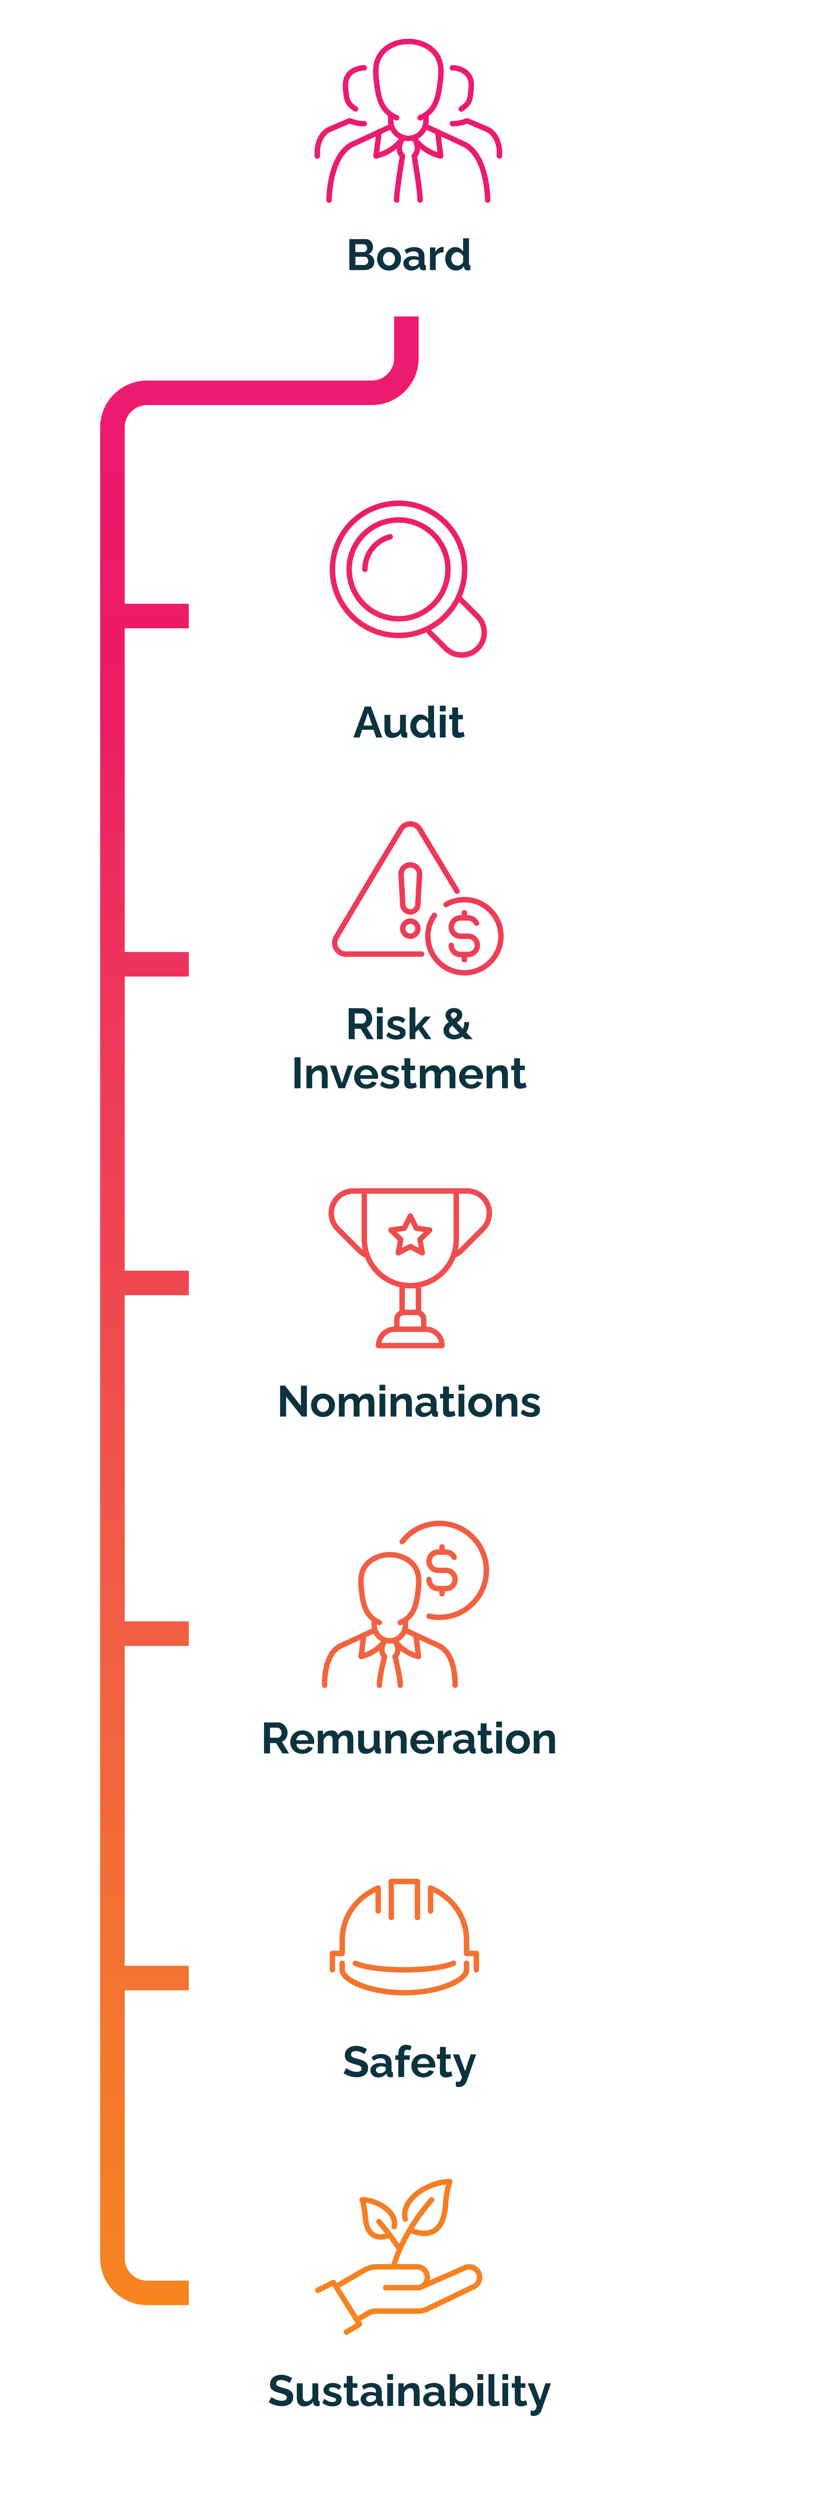 <?xml version="1.0" encoding="UTF-8"?>
<svg xmlns="http://www.w3.org/2000/svg" xmlns:xlink="http://www.w3.org/1999/xlink" viewBox="0 0 1500 4583.81">
  <defs>
    <style>
      .cls-1 {
        fill: url(#linear-gradient);
      }

      .cls-2 {
        fill: #0c333f;
      }

      .cls-3 {
        fill: url(#linear-gradient-2);
      }
    </style>
    <linearGradient id="linear-gradient" x1="475.69" y1="580.22" x2="475.69" y2="4226.74" gradientUnits="userSpaceOnUse">
      <stop offset="0" stop-color="#ed1b72"></stop>
      <stop offset=".1" stop-color="#ed1a6b"></stop>
      <stop offset=".2" stop-color="#ed1c64"></stop>
      <stop offset=".3" stop-color="#ee305e"></stop>
      <stop offset=".4" stop-color="#ef3e57"></stop>
      <stop offset=".5" stop-color="#f04950"></stop>
      <stop offset=".6" stop-color="#f15748"></stop>
      <stop offset=".7" stop-color="#f2633f"></stop>
      <stop offset=".8" stop-color="#f36f34"></stop>
      <stop offset=".9" stop-color="#f47929"></stop>
      <stop offset="1" stop-color="#f6851f"></stop>
    </linearGradient>
    <linearGradient id="linear-gradient-2" x1="750.2" y1="70.95" x2="750.2" y2="4281.04" xlink:href="#linear-gradient"></linearGradient>
  </defs>
  <g id="Graphic_of_Committees" data-name="Graphic of Committees">
    <g>
      <path class="cls-2" d="m686.4,480.69c0,3.15-.83,5.8-2.48,7.96-1.65,2.16-3.88,3.8-6.68,4.92s-5.85,1.68-9.16,1.68h-27.44v-56.8h30.4c2.67,0,4.97.71,6.92,2.12,1.95,1.41,3.44,3.23,4.48,5.44,1.04,2.21,1.56,4.52,1.56,6.92,0,2.72-.69,5.29-2.08,7.72s-3.41,4.25-6.08,5.48c3.25.96,5.83,2.69,7.72,5.2,1.89,2.51,2.84,5.63,2.84,9.36Zm-34.72-32.8v14.32h14.72c1.23,0,2.35-.29,3.36-.88,1.01-.59,1.83-1.41,2.44-2.48.61-1.07.92-2.32.92-3.76s-.28-2.76-.84-3.8c-.56-1.04-1.31-1.87-2.24-2.48-.93-.61-1.99-.92-3.16-.92h-15.2Zm23.6,30.64c0-1.44-.29-2.73-.88-3.88-.59-1.15-1.37-2.07-2.36-2.76-.99-.69-2.12-1.04-3.4-1.04h-16.96v15.04h16.4c1.33,0,2.55-.33,3.64-1,1.09-.67,1.96-1.56,2.6-2.68s.96-2.35.96-3.68Z"></path>
      <path class="cls-2" d="m713.36,496.05c-3.41,0-6.47-.58-9.16-1.74s-5-2.74-6.92-4.75c-1.92-2-3.37-4.29-4.36-6.84-.99-2.56-1.48-5.26-1.48-8.11s.49-5.72,1.48-8.31c.99-2.58,2.43-4.87,4.32-6.84,1.89-1.98,4.2-3.53,6.92-4.67,2.72-1.13,5.76-1.7,9.12-1.7s6.55.57,9.24,1.7c2.69,1.13,5,2.69,6.92,4.67s3.39,4.26,4.4,6.84c1.01,2.58,1.52,5.35,1.52,8.31s-.51,5.55-1.52,8.11c-1.01,2.56-2.48,4.84-4.4,6.84-1.92,2-4.23,3.59-6.92,4.75s-5.75,1.74-9.16,1.74Zm-10.96-21.44c0,2.36.48,4.48,1.44,6.36.96,1.88,2.28,3.35,3.96,4.4,1.68,1.05,3.53,1.57,5.56,1.57s3.87-.54,5.52-1.61,2.97-2.54,3.96-4.39c.99-1.86,1.48-3.99,1.48-6.4s-.49-4.46-1.48-6.32c-.99-1.86-2.31-3.32-3.96-4.4-1.65-1.07-3.52-1.61-5.6-1.61s-3.87.54-5.52,1.61c-1.65,1.07-2.96,2.54-3.92,4.4-.96,1.86-1.44,3.99-1.44,6.39Z"></path>
      <path class="cls-2" d="m739.6,483.01c0-2.69.76-5.03,2.28-7.04,1.52-2,3.63-3.57,6.32-4.7,2.69-1.13,5.83-1.7,9.4-1.7,1.76,0,3.54.13,5.36.4,1.81.27,3.39.69,4.72,1.28v-2.31c0-2.57-.77-4.55-2.32-5.97-1.55-1.41-3.87-2.12-6.96-2.12-2.35,0-4.56.4-6.64,1.2s-4.27,1.95-6.56,3.44l-3.36-6.96c2.72-1.87,5.53-3.24,8.44-4.12,2.91-.88,5.96-1.32,9.16-1.32,5.97,0,10.62,1.46,13.96,4.38,3.33,2.92,5,7.14,5,12.66v13.17c0,1.11.2,1.89.6,2.37.4.47,1.05.76,1.96.87v8.72c-.96.16-1.83.29-2.6.4-.77.11-1.43.13-1.96.08-2.13,0-3.75-.47-4.84-1.4s-1.75-2.09-1.96-3.48l-.24-2.16c-1.87,2.35-4.16,4.16-6.88,5.44-2.72,1.28-5.49,1.92-8.32,1.92s-5.27-.58-7.48-1.74c-2.21-1.16-3.95-2.73-5.2-4.7-1.25-1.98-1.88-4.18-1.88-6.6Zm26.08,2.01c.59-.52,1.07-1.12,1.44-1.79.37-.68.56-1.25.56-1.72v-4.13c-1.28-.52-2.67-.92-4.16-1.21-1.49-.29-2.91-.43-4.24-.43-2.77,0-5.05.58-6.84,1.75-1.79,1.17-2.68,2.72-2.68,4.64,0,1.04.29,2.04.88,3,.59.96,1.43,1.73,2.52,2.3s2.44.86,4.04.86,3.17-.31,4.72-.94c1.54-.62,2.8-1.4,3.76-2.34Z"></path>
      <path class="cls-2" d="m813.43,462.61c-3.31.05-6.24.68-8.8,1.88-2.56,1.2-4.43,2.97-5.6,5.32v25.44h-10.64v-41.52h9.84v8.56c1.49-2.88,3.4-5.15,5.72-6.8,2.32-1.65,4.76-2.56,7.32-2.72.53.05.96.07,1.28.04.32-.03.61.01.88.12v9.68Z"></path>
      <path class="cls-2" d="m816.4,474.53c0-3.96.8-7.57,2.4-10.84,1.6-3.27,3.81-5.85,6.64-7.75,2.83-1.9,6.05-2.85,9.68-2.85,3.04,0,5.81.76,8.32,2.28,2.51,1.52,4.43,3.45,5.76,5.8v-24.32h10.8v46.4c0,1.12.19,1.92.56,2.4.37.48,1.01.77,1.92.88v8.72c-1.92.37-3.44.53-4.56.48-1.92.05-3.51-.4-4.76-1.36-1.25-.96-1.96-2.21-2.12-3.76l-.16-2.64c-1.55,2.61-3.64,4.61-6.28,6-2.64,1.39-5.4,2.08-8.28,2.08s-5.53-.54-7.96-1.62c-2.43-1.08-4.54-2.61-6.32-4.59-1.79-1.98-3.17-4.27-4.16-6.88-.99-2.61-1.48-5.42-1.48-8.43Zm32.88,5.42v-9.73c-.54-1.52-1.39-2.88-2.56-4.08-1.17-1.2-2.48-2.16-3.92-2.86-1.44-.71-2.88-1.06-4.32-1.06-1.65,0-3.15.34-4.48,1.02-1.33.68-2.49,1.6-3.48,2.75-.99,1.15-1.73,2.47-2.24,3.96-.51,1.49-.76,3.07-.76,4.75s.29,3.34.88,4.83c.59,1.49,1.39,2.8,2.4,3.92,1.01,1.12,2.24,1.99,3.68,2.59,1.44.6,2.99.9,4.64.9,1.07,0,2.11-.17,3.12-.51s1.99-.82,2.92-1.45,1.77-1.36,2.52-2.2c.75-.84,1.28-1.78,1.6-2.83Z"></path>
    </g>
    <g>
      <path class="cls-2" d="m669,1295.48h11.2l20.88,56.8h-11.36l-4.72-14.16h-20.86l-4.75,14.16h-11.36l20.96-56.8Zm13.41,34.88l-7.81-23.44-7.85,23.44h15.67Z"></path>
      <path class="cls-2" d="m705,1336.76v-25.99h10.8v23.63c0,3.16.59,5.55,1.76,7.15,1.17,1.61,2.91,2.41,5.2,2.41,1.39,0,2.76-.27,4.12-.82,1.36-.55,2.61-1.37,3.76-2.47,1.15-1.1,2.12-2.48,2.92-4.15v-25.76h10.8v29.56c0,1.11.19,1.9.56,2.37.37.48,1.01.76,1.92.87v8.72c-1.07.16-1.96.28-2.68.36-.72.08-1.37.12-1.96.12-1.87,0-3.4-.45-4.6-1.35-1.2-.9-1.93-2.09-2.2-3.57l-.24-3.33c-1.87,2.8-4.25,4.93-7.16,6.38-2.91,1.45-6.15,2.18-9.72,2.18-4.32,0-7.61-1.39-9.88-4.16-2.27-2.77-3.4-6.83-3.4-12.17Z"></path>
      <path class="cls-2" d="m752.36,1331.56c0-3.96.8-7.57,2.4-10.84,1.6-3.27,3.81-5.85,6.64-7.75,2.83-1.9,6.05-2.85,9.68-2.85,3.04,0,5.81.76,8.32,2.28,2.51,1.52,4.43,3.45,5.76,5.8v-24.32h10.8v46.4c0,1.12.19,1.92.56,2.4.37.48,1.01.77,1.92.88v8.72c-1.92.37-3.44.53-4.56.48-1.92.05-3.51-.4-4.76-1.36-1.25-.96-1.96-2.21-2.12-3.76l-.16-2.64c-1.55,2.61-3.64,4.61-6.28,6-2.64,1.39-5.4,2.08-8.28,2.08s-5.53-.54-7.96-1.62c-2.43-1.08-4.53-2.61-6.32-4.59-1.79-1.98-3.17-4.27-4.16-6.88-.99-2.61-1.48-5.42-1.48-8.43Zm32.88,5.42v-9.73c-.53-1.52-1.39-2.88-2.56-4.08-1.17-1.2-2.48-2.16-3.92-2.86-1.44-.71-2.88-1.06-4.32-1.06-1.65,0-3.15.34-4.48,1.02-1.33.68-2.49,1.6-3.48,2.75-.99,1.15-1.73,2.47-2.24,3.96-.51,1.49-.76,3.07-.76,4.75s.29,3.34.88,4.83c.59,1.49,1.39,2.8,2.4,3.92,1.01,1.12,2.24,1.99,3.68,2.59,1.44.6,2.99.9,4.64.9,1.07,0,2.11-.17,3.12-.51,1.01-.34,1.99-.82,2.92-1.45.93-.63,1.77-1.36,2.52-2.2.75-.84,1.28-1.78,1.6-2.83Z"></path>
      <path class="cls-2" d="m806.52,1304.44v-10.56h10.64v10.56h-10.64Zm0,47.84v-41.92h10.64v41.92h-10.64Z"></path>
      <path class="cls-2" d="m852.04,1350.2c-.96.43-2.07.87-3.32,1.32-1.25.45-2.61.83-4.08,1.12-1.47.29-2.95.44-4.44.44-2.03,0-3.87-.34-5.52-1.03-1.65-.69-2.97-1.78-3.96-3.29-.99-1.51-1.48-3.47-1.48-5.9v-23.94h-5.44v-8.16h5.44v-13.6h10.8v13.6h8.8v8.16h-8.8v20.29c.05,1.42.45,2.46,1.2,3.12.75.66,1.71.99,2.88.99,1.07,0,2.13-.2,3.2-.6,1.07-.4,1.95-.76,2.64-1.08l2.08,8.56Z"></path>
    </g>
    <g>
      <path class="cls-2" d="m639.36,1905.46v-56.8h25.2c2.56,0,4.95.53,7.16,1.6,2.21,1.07,4.13,2.51,5.76,4.32,1.63,1.81,2.88,3.84,3.76,6.08s1.32,4.53,1.32,6.88-.41,4.69-1.24,6.88c-.83,2.19-2.01,4.12-3.56,5.8-1.55,1.68-3.36,2.97-5.44,3.88l12.96,21.36h-12.16l-11.68-19.04h-11.04v19.04h-11.04Zm11.04-28.72h13.84c1.39,0,2.61-.41,3.68-1.24,1.07-.83,1.92-1.93,2.56-3.32.64-1.39.96-2.93.96-4.64s-.37-3.33-1.12-4.72c-.75-1.39-1.68-2.48-2.8-3.28s-2.35-1.2-3.68-1.2h-13.44v18.4Z"></path>
      <path class="cls-2" d="m691.12,1857.62v-10.56h10.64v10.56h-10.64Zm0,47.84v-41.92h10.64v41.92h-10.64Z"></path>
      <path class="cls-2" d="m726.96,1906.26c-3.57,0-7-.59-10.28-1.76s-6.07-2.91-8.36-5.2l3.92-6.96c2.45,2.03,4.88,3.52,7.28,4.48,2.4.96,4.75,1.44,7.04,1.44,2.08,0,3.75-.36,5-1.08,1.25-.72,1.88-1.8,1.88-3.24,0-1.05-.35-1.86-1.04-2.41-.69-.55-1.69-1.03-3-1.42-1.31-.4-2.89-.86-4.76-1.38-3.09-.95-5.67-1.91-7.72-2.88-2.05-.97-3.61-2.19-4.68-3.63-1.07-1.45-1.6-3.3-1.6-5.57,0-2.74.71-5.09,2.12-7.07,1.41-1.98,3.39-3.52,5.92-4.62,2.53-1.11,5.51-1.66,8.92-1.66,2.99,0,5.81.47,8.48,1.4,2.67.93,5.09,2.44,7.28,4.52l-4.4,6.88c-2.08-1.71-4.08-2.95-6-3.72-1.92-.77-3.87-1.16-5.84-1.16-1.12,0-2.17.13-3.16.39-.99.26-1.79.7-2.4,1.3-.61.6-.92,1.46-.92,2.56,0,.94.28,1.71.84,2.28.56.58,1.41,1.08,2.56,1.5,1.15.42,2.55.89,4.2,1.42,3.36.94,6.19,1.9,8.48,2.88,2.29.97,4.04,2.19,5.24,3.66,1.2,1.47,1.8,3.46,1.8,5.98,0,4.1-1.52,7.3-4.56,9.61-3.04,2.31-7.12,3.46-12.24,3.46Z"></path>
      <path class="cls-2" d="m779.67,1905.46l-12.24-17.94-5.76,5.56v12.38h-10.64v-58.4h10.64v35.54l16.96-18.66h11.36l-15.6,17.62,16.72,23.9h-11.44Z"></path>
      <path class="cls-2" d="m852.87,1905.46l-26.72-28.36c-2.29-2.42-4.11-4.48-5.44-6.16s-2.29-3.25-2.88-4.7c-.59-1.45-.88-2.96-.88-4.54,0-2.69.69-5.03,2.08-7.03,1.39-2,3.24-3.57,5.56-4.7,2.32-1.13,4.97-1.7,7.96-1.7,2.61,0,5.07.46,7.36,1.38,2.29.92,4.16,2.3,5.6,4.15,1.44,1.84,2.16,4.11,2.16,6.79s-.63,4.86-1.88,6.83c-1.25,1.98-2.92,3.81-5,5.49-2.08,1.69-4.43,3.29-7.04,4.82-1.92,1.21-3.67,2.4-5.24,3.58-1.57,1.18-2.8,2.41-3.68,3.69-.88,1.28-1.32,2.69-1.32,4.21s.43,2.83,1.28,4.09c.85,1.26,2.04,2.25,3.56,2.99,1.52.73,3.21,1.1,5.08,1.1,2.29,0,4.52-.55,6.68-1.64,2.16-1.09,4.09-2.67,5.8-4.72,1.71-2.05,3.05-4.52,4.04-7.4.99-2.88,1.48-6.08,1.48-9.6h8.72c0,4.96-.77,9.43-2.32,13.4-1.55,3.97-3.63,7.33-6.24,10.08-2.61,2.75-5.59,4.83-8.92,6.24s-6.76,2.12-10.28,2.12c-3.89,0-7.28-.78-10.16-2.33s-5.09-3.58-6.64-6.08c-1.55-2.5-2.32-5.25-2.32-8.26s.69-5.54,2.08-7.78c1.39-2.24,3.13-4.2,5.24-5.89,2.11-1.68,4.23-3.19,6.36-4.5,2.35-1.46,4.32-2.71,5.92-3.73,1.6-1.02,2.83-2.04,3.68-3.06.85-1.02,1.28-2.16,1.28-3.42,0-1.36-.49-2.47-1.48-3.34-.99-.86-2.25-1.29-3.8-1.29-1.12,0-2.12.24-3,.71-.88.47-1.56,1.1-2.04,1.88-.48.79-.72,1.67-.72,2.67,0,.73.21,1.48.64,2.24.43.76,1.21,1.71,2.36,2.87,1.15,1.15,2.71,2.8,4.68,4.95l32.48,33.97h-14.08Z"></path>
      <path class="cls-2" d="m540.04,1995.46v-56.8h11.04v56.8h-11.04Z"></path>
      <path class="cls-2" d="m600.84,1995.46h-10.72v-23.18c0-3.31-.57-5.73-1.72-7.25-1.15-1.52-2.79-2.29-4.92-2.29-1.44,0-2.89.36-4.36,1.09-1.47.73-2.77,1.73-3.92,3.01-1.15,1.28-2.04,2.75-2.68,4.41v24.21h-10.64v-41.52h9.68v7.74c1.07-1.79,2.43-3.3,4.08-4.51,1.65-1.21,3.55-2.16,5.68-2.85,2.13-.69,4.43-1.03,6.88-1.03,2.61,0,4.76.46,6.44,1.38,1.68.92,2.96,2.18,3.84,3.76.88,1.58,1.49,3.33,1.84,5.26.35,1.93.52,3.86.52,5.81v25.95Z"></path>
      <path class="cls-2" d="m620.76,1995.46l-15.44-41.52h11.04l10.72,31.85,10.56-31.85h10.16l-15.44,41.52h-11.6Z"></path>
      <path class="cls-2" d="m671.48,1996.26c-3.36,0-6.4-.57-9.12-1.7-2.72-1.13-5.04-2.69-6.96-4.67s-3.39-4.23-4.4-6.76c-1.01-2.53-1.52-5.25-1.52-8.15,0-3.9.89-7.5,2.68-10.8,1.79-3.3,4.32-5.93,7.6-7.91,3.28-1.98,7.21-2.97,11.8-2.97s8.43.99,11.68,2.97c3.25,1.98,5.76,4.58,7.52,7.8,1.76,3.22,2.64,6.74,2.64,10.54,0,.69-.03,1.33-.08,1.94-.05.61-.11,1.12-.16,1.54h-32.32c.16,2.19.76,4.05,1.8,5.59,1.04,1.54,2.37,2.72,4,3.56,1.63.83,3.35,1.25,5.16,1.25,2.19,0,4.23-.52,6.12-1.56,1.89-1.04,3.19-2.44,3.88-4.2l9.12,2.56c-.96,2.13-2.37,4.03-4.24,5.68-1.87,1.65-4.08,2.95-6.64,3.88-2.56.93-5.41,1.4-8.56,1.4Zm-10.96-24.88h21.92c-.21-2.08-.81-3.9-1.8-5.43-.99-1.54-2.28-2.74-3.88-3.6-1.6-.86-3.39-1.29-5.36-1.29s-3.67.43-5.24,1.29c-1.57.86-2.85,2.06-3.84,3.6-.99,1.54-1.59,3.35-1.8,5.43Z"></path>
      <path class="cls-2" d="m715.4,1996.26c-3.57,0-7-.59-10.28-1.76s-6.07-2.91-8.36-5.2l3.92-6.96c2.45,2.03,4.88,3.52,7.28,4.48,2.4.96,4.75,1.44,7.04,1.44,2.08,0,3.75-.36,5-1.08,1.25-.72,1.88-1.8,1.88-3.24,0-1.05-.35-1.86-1.04-2.41-.69-.55-1.69-1.03-3-1.42-1.31-.4-2.89-.86-4.76-1.38-3.09-.95-5.67-1.91-7.72-2.88-2.05-.97-3.61-2.19-4.68-3.63-1.07-1.45-1.6-3.3-1.6-5.57,0-2.74.71-5.09,2.12-7.07,1.41-1.98,3.39-3.52,5.92-4.62,2.53-1.11,5.51-1.66,8.92-1.66,2.99,0,5.81.47,8.48,1.4,2.67.93,5.09,2.44,7.28,4.52l-4.4,6.88c-2.08-1.71-4.08-2.95-6-3.72-1.92-.77-3.87-1.16-5.84-1.16-1.12,0-2.17.13-3.16.39-.99.26-1.79.7-2.4,1.3-.61.6-.92,1.46-.92,2.56,0,.94.28,1.71.84,2.28.56.58,1.41,1.08,2.56,1.5,1.15.42,2.55.89,4.2,1.42,3.36.94,6.19,1.9,8.48,2.88,2.29.97,4.04,2.19,5.24,3.66,1.2,1.47,1.8,3.46,1.8,5.98,0,4.1-1.52,7.3-4.56,9.61-3.04,2.31-7.12,3.46-12.24,3.46Z"></path>
      <path class="cls-2" d="m764.36,1993.38c-.96.43-2.07.87-3.32,1.32-1.25.45-2.61.83-4.08,1.12-1.47.29-2.95.44-4.44.44-2.03,0-3.87-.34-5.52-1.03-1.65-.69-2.97-1.78-3.96-3.29-.99-1.51-1.48-3.47-1.48-5.9v-23.94h-5.44v-8.16h5.44v-13.6h10.8v13.6h8.8v8.16h-8.8v20.29c.05,1.42.45,2.46,1.2,3.12.75.66,1.71.99,2.88.99,1.07,0,2.13-.2,3.2-.6,1.07-.4,1.95-.76,2.64-1.08l2.08,8.56Z"></path>
      <path class="cls-2" d="m835.08,1995.46h-10.72v-23.18c0-3.31-.57-5.73-1.72-7.25-1.15-1.52-2.73-2.29-4.76-2.29-2.13,0-4.13.8-6,2.4-1.87,1.6-3.2,3.67-4,6.19v24.13h-10.8v-23.18c0-3.31-.56-5.73-1.68-7.25-1.12-1.52-2.69-2.29-4.72-2.29s-4.08.78-6,2.34-3.28,3.62-4.08,6.17v24.21h-10.64v-41.52h9.68v7.74c1.6-2.69,3.75-4.76,6.44-6.21,2.69-1.45,5.75-2.18,9.16-2.18s6.17.84,8.12,2.53c1.95,1.69,3.19,3.77,3.72,6.25,1.71-2.85,3.88-5.02,6.52-6.53,2.64-1.5,5.64-2.25,9-2.25,2.56,0,4.65.46,6.28,1.38,1.63.92,2.89,2.16,3.8,3.72.91,1.55,1.53,3.31,1.88,5.26.35,1.95.52,3.9.52,5.85v25.95Z"></path>
      <path class="cls-2" d="m863.88,1996.26c-3.36,0-6.4-.57-9.12-1.7-2.72-1.13-5.04-2.69-6.96-4.67s-3.39-4.23-4.4-6.76c-1.01-2.53-1.52-5.25-1.52-8.15,0-3.9.89-7.5,2.68-10.8,1.79-3.3,4.32-5.93,7.6-7.91,3.28-1.98,7.21-2.97,11.8-2.97s8.43.99,11.68,2.97c3.25,1.98,5.76,4.58,7.52,7.8,1.76,3.22,2.64,6.74,2.64,10.54,0,.69-.03,1.33-.08,1.94-.05.61-.11,1.12-.16,1.54h-32.32c.16,2.19.76,4.05,1.8,5.59,1.04,1.54,2.37,2.72,4,3.56,1.63.83,3.35,1.25,5.16,1.25,2.19,0,4.23-.52,6.12-1.56,1.89-1.04,3.19-2.44,3.88-4.2l9.12,2.56c-.96,2.13-2.37,4.03-4.24,5.68-1.87,1.65-4.08,2.95-6.64,3.88-2.56.93-5.41,1.4-8.56,1.4Zm-10.96-24.88h21.92c-.21-2.08-.81-3.9-1.8-5.43-.99-1.54-2.28-2.74-3.88-3.6-1.6-.86-3.39-1.29-5.36-1.29s-3.67.43-5.24,1.29c-1.57.86-2.85,2.06-3.84,3.6-.99,1.54-1.59,3.35-1.8,5.43Z"></path>
      <path class="cls-2" d="m931.32,1995.46h-10.72v-23.18c0-3.31-.57-5.73-1.72-7.25-1.15-1.52-2.79-2.29-4.92-2.29-1.44,0-2.89.36-4.36,1.09-1.47.73-2.77,1.73-3.92,3.01-1.15,1.28-2.04,2.75-2.68,4.41v24.21h-10.64v-41.52h9.68v7.74c1.07-1.79,2.43-3.3,4.08-4.51,1.65-1.21,3.55-2.16,5.68-2.85,2.13-.69,4.43-1.03,6.88-1.03,2.61,0,4.76.46,6.44,1.38,1.68.92,2.96,2.18,3.84,3.76.88,1.58,1.49,3.33,1.84,5.26.35,1.93.52,3.86.52,5.81v25.95Z"></path>
      <path class="cls-2" d="m965.56,1993.38c-.96.43-2.07.87-3.32,1.32-1.25.45-2.61.83-4.08,1.12-1.47.29-2.95.44-4.44.44-2.03,0-3.87-.34-5.52-1.03-1.65-.69-2.97-1.78-3.96-3.29-.99-1.51-1.48-3.47-1.48-5.9v-23.94h-5.44v-8.16h5.44v-13.6h10.8v13.6h8.8v8.16h-8.8v20.29c.05,1.42.45,2.46,1.2,3.12.75.66,1.71.99,2.88.99,1.07,0,2.13-.2,3.2-.6,1.07-.4,1.95-.76,2.64-1.08l2.08,8.56Z"></path>
    </g>
    <g>
      <path class="cls-2" d="m524.68,2560.96v36.48h-11.04v-56.8h8.88l29.28,37.44v-37.36h10.96v56.72h-9.12l-28.96-36.48Z"></path>
      <path class="cls-2" d="m592.28,2598.24c-3.41,0-6.47-.58-9.16-1.74-2.69-1.16-5-2.74-6.92-4.75-1.92-2-3.37-4.29-4.36-6.84-.99-2.56-1.48-5.26-1.48-8.11s.49-5.72,1.48-8.31c.99-2.58,2.43-4.87,4.32-6.84,1.89-1.98,4.2-3.53,6.92-4.67,2.72-1.13,5.76-1.7,9.12-1.7s6.55.57,9.24,1.7c2.69,1.13,5,2.69,6.92,4.67s3.39,4.26,4.4,6.84c1.01,2.58,1.52,5.35,1.52,8.31s-.51,5.55-1.52,8.11c-1.01,2.56-2.48,4.84-4.4,6.84-1.92,2-4.23,3.59-6.92,4.75-2.69,1.16-5.75,1.74-9.16,1.74Zm-10.96-21.44c0,2.36.48,4.48,1.44,6.36.96,1.88,2.28,3.35,3.96,4.4,1.68,1.05,3.53,1.57,5.56,1.57s3.87-.54,5.52-1.61c1.65-1.07,2.97-2.54,3.96-4.39.99-1.86,1.48-3.99,1.48-6.4s-.49-4.46-1.48-6.32c-.99-1.86-2.31-3.32-3.96-4.4-1.65-1.07-3.52-1.61-5.6-1.61s-3.87.54-5.52,1.61c-1.65,1.07-2.96,2.54-3.92,4.4s-1.44,3.99-1.44,6.39Z"></path>
      <path class="cls-2" d="m686.52,2597.44h-10.72v-23.18c0-3.31-.57-5.73-1.72-7.25-1.15-1.52-2.73-2.29-4.76-2.29-2.13,0-4.13.8-6,2.4-1.87,1.6-3.2,3.67-4,6.19v24.13h-10.8v-23.18c0-3.31-.56-5.73-1.68-7.25-1.12-1.52-2.69-2.29-4.72-2.29s-4.08.78-6,2.34-3.28,3.62-4.08,6.17v24.21h-10.64v-41.52h9.68v7.74c1.6-2.69,3.75-4.76,6.44-6.21,2.69-1.45,5.75-2.18,9.16-2.18s6.17.84,8.12,2.53c1.95,1.69,3.19,3.77,3.72,6.25,1.71-2.85,3.88-5.02,6.52-6.53,2.64-1.5,5.64-2.25,9-2.25,2.56,0,4.65.46,6.28,1.38,1.63.92,2.89,2.16,3.8,3.72.91,1.55,1.53,3.31,1.88,5.26.35,1.95.52,3.9.52,5.85v25.95Z"></path>
      <path class="cls-2" d="m695.88,2549.6v-10.56h10.64v10.56h-10.64Zm0,47.84v-41.92h10.64v41.92h-10.64Z"></path>
      <path class="cls-2" d="m755.24,2597.44h-10.72v-23.18c0-3.31-.57-5.73-1.72-7.25-1.15-1.52-2.79-2.29-4.92-2.29-1.44,0-2.89.36-4.36,1.09-1.47.73-2.77,1.73-3.92,3.01-1.15,1.28-2.04,2.75-2.68,4.41v24.21h-10.64v-41.52h9.68v7.74c1.07-1.79,2.43-3.3,4.08-4.51,1.65-1.21,3.55-2.16,5.68-2.85,2.13-.69,4.43-1.03,6.88-1.03,2.61,0,4.76.46,6.44,1.38,1.68.92,2.96,2.18,3.84,3.76.88,1.58,1.49,3.33,1.84,5.26.35,1.93.52,3.86.52,5.81v25.95Z"></path>
      <path class="cls-2" d="m761.72,2585.2c0-2.69.76-5.03,2.28-7.04,1.52-2,3.63-3.57,6.32-4.7,2.69-1.13,5.83-1.7,9.4-1.7,1.76,0,3.55.13,5.36.4,1.81.27,3.39.69,4.72,1.28v-2.31c0-2.57-.77-4.55-2.32-5.97-1.55-1.41-3.87-2.12-6.96-2.12-2.35,0-4.56.4-6.64,1.2s-4.27,1.95-6.56,3.44l-3.36-6.96c2.72-1.87,5.53-3.24,8.44-4.12,2.91-.88,5.96-1.32,9.16-1.32,5.97,0,10.63,1.46,13.96,4.38,3.33,2.92,5,7.14,5,12.66v13.17c0,1.11.2,1.89.6,2.37.4.47,1.05.76,1.96.87v8.72c-.96.16-1.83.29-2.6.4-.77.11-1.43.13-1.96.08-2.13,0-3.75-.47-4.84-1.4-1.09-.93-1.75-2.09-1.96-3.48l-.24-2.16c-1.87,2.35-4.16,4.16-6.88,5.44s-5.49,1.92-8.32,1.92-5.27-.58-7.48-1.74c-2.21-1.16-3.95-2.73-5.2-4.7-1.25-1.98-1.88-4.18-1.88-6.6Zm26.08,2.01c.59-.52,1.07-1.12,1.44-1.79.37-.68.56-1.25.56-1.72v-4.13c-1.28-.52-2.67-.92-4.16-1.21-1.49-.29-2.91-.43-4.24-.43-2.77,0-5.05.58-6.84,1.75-1.79,1.17-2.68,2.72-2.68,4.64,0,1.04.29,2.04.88,3,.59.96,1.43,1.73,2.52,2.3,1.09.57,2.44.86,4.04.86s3.17-.31,4.72-.94c1.55-.62,2.8-1.4,3.76-2.34Z"></path>
      <path class="cls-2" d="m835.24,2595.36c-.96.43-2.07.87-3.32,1.32-1.25.45-2.61.83-4.08,1.12-1.47.29-2.95.44-4.44.44-2.03,0-3.87-.34-5.52-1.03-1.65-.69-2.97-1.78-3.96-3.29-.99-1.51-1.48-3.47-1.48-5.9v-23.94h-5.44v-8.16h5.44v-13.6h10.8v13.6h8.8v8.16h-8.8v20.29c.05,1.42.45,2.46,1.2,3.12.75.66,1.71.99,2.88.99,1.07,0,2.13-.2,3.2-.6,1.07-.4,1.95-.76,2.64-1.08l2.08,8.56Z"></path>
      <path class="cls-2" d="m840.84,2549.6v-10.56h10.64v10.56h-10.64Zm0,47.84v-41.92h10.64v41.92h-10.64Z"></path>
      <path class="cls-2" d="m880.6,2598.24c-3.41,0-6.47-.58-9.16-1.74-2.69-1.16-5-2.74-6.92-4.75-1.92-2-3.37-4.29-4.36-6.84-.99-2.56-1.48-5.26-1.48-8.11s.49-5.72,1.48-8.31c.99-2.58,2.43-4.87,4.32-6.84,1.89-1.98,4.2-3.53,6.92-4.67,2.72-1.13,5.76-1.7,9.12-1.7s6.55.57,9.24,1.7c2.69,1.13,5,2.69,6.92,4.67s3.39,4.26,4.4,6.84c1.01,2.58,1.52,5.35,1.52,8.31s-.51,5.55-1.52,8.11c-1.01,2.56-2.48,4.84-4.4,6.84-1.92,2-4.23,3.59-6.92,4.75-2.69,1.16-5.75,1.74-9.16,1.74Zm-10.96-21.44c0,2.36.48,4.48,1.44,6.36.96,1.88,2.28,3.35,3.96,4.4,1.68,1.05,3.53,1.57,5.56,1.57s3.87-.54,5.52-1.61c1.65-1.07,2.97-2.54,3.96-4.39.99-1.86,1.48-3.99,1.48-6.4s-.49-4.46-1.48-6.32c-.99-1.86-2.31-3.32-3.96-4.4-1.65-1.07-3.52-1.61-5.6-1.61s-3.87.54-5.52,1.61c-1.65,1.07-2.96,2.54-3.92,4.4s-1.44,3.99-1.44,6.39Z"></path>
      <path class="cls-2" d="m948.67,2597.44h-10.72v-23.18c0-3.31-.57-5.73-1.72-7.25-1.15-1.52-2.79-2.29-4.92-2.29-1.44,0-2.89.36-4.36,1.09-1.47.73-2.77,1.73-3.92,3.01-1.15,1.28-2.04,2.75-2.68,4.41v24.21h-10.64v-41.52h9.68v7.74c1.07-1.79,2.43-3.3,4.08-4.51,1.65-1.21,3.55-2.16,5.68-2.85,2.13-.69,4.43-1.03,6.88-1.03,2.61,0,4.76.46,6.44,1.38,1.68.92,2.96,2.18,3.84,3.76.88,1.58,1.49,3.33,1.84,5.26.35,1.93.52,3.86.52,5.81v25.95Z"></path>
      <path class="cls-2" d="m973.47,2598.24c-3.57,0-7-.59-10.28-1.76s-6.07-2.91-8.36-5.2l3.92-6.96c2.45,2.03,4.88,3.52,7.28,4.48,2.4.96,4.75,1.44,7.04,1.44,2.08,0,3.75-.36,5-1.08,1.25-.72,1.88-1.8,1.88-3.24,0-1.05-.35-1.86-1.04-2.41-.69-.55-1.69-1.03-3-1.42-1.31-.4-2.89-.86-4.76-1.38-3.09-.95-5.67-1.91-7.72-2.88-2.05-.97-3.61-2.19-4.68-3.63-1.07-1.45-1.6-3.3-1.6-5.57,0-2.74.71-5.09,2.12-7.07,1.41-1.98,3.39-3.52,5.92-4.62,2.53-1.11,5.51-1.66,8.92-1.66,2.99,0,5.81.47,8.48,1.4,2.67.93,5.09,2.44,7.28,4.52l-4.4,6.88c-2.08-1.71-4.08-2.95-6-3.72-1.92-.77-3.87-1.16-5.84-1.16-1.12,0-2.17.13-3.16.39-.99.26-1.79.7-2.4,1.3-.61.6-.92,1.46-.92,2.56,0,.94.28,1.71.84,2.28.56.58,1.41,1.08,2.56,1.5,1.15.42,2.55.89,4.2,1.42,3.36.94,6.19,1.9,8.48,2.88,2.29.97,4.04,2.19,5.24,3.66,1.2,1.47,1.8,3.46,1.8,5.98,0,4.1-1.52,7.3-4.56,9.61-3.04,2.31-7.12,3.46-12.24,3.46Z"></path>
    </g>
    <g>
      <path class="cls-2" d="m484.12,3215.04v-56.8h25.2c2.56,0,4.95.53,7.16,1.6,2.21,1.07,4.13,2.51,5.76,4.32,1.63,1.81,2.88,3.84,3.76,6.08s1.32,4.53,1.32,6.88-.41,4.69-1.24,6.88c-.83,2.19-2.01,4.12-3.56,5.8-1.55,1.68-3.36,2.97-5.44,3.88l12.96,21.36h-12.16l-11.68-19.04h-11.04v19.04h-11.04Zm11.04-28.72h13.84c1.39,0,2.61-.41,3.68-1.24,1.07-.83,1.92-1.93,2.56-3.32.64-1.39.96-2.93.96-4.64s-.37-3.33-1.12-4.72c-.75-1.39-1.68-2.48-2.8-3.28s-2.35-1.2-3.68-1.2h-13.44v18.4Z"></path>
      <path class="cls-2" d="m554.28,3215.84c-3.36,0-6.4-.57-9.12-1.7-2.72-1.13-5.04-2.69-6.96-4.67s-3.39-4.23-4.4-6.76c-1.01-2.53-1.52-5.25-1.52-8.15,0-3.9.89-7.5,2.68-10.8,1.79-3.3,4.32-5.93,7.6-7.91,3.28-1.98,7.21-2.97,11.8-2.97s8.43.99,11.68,2.97c3.25,1.98,5.76,4.58,7.52,7.8,1.76,3.22,2.64,6.74,2.64,10.54,0,.69-.03,1.33-.08,1.94-.05.61-.11,1.12-.16,1.54h-32.32c.16,2.19.76,4.05,1.8,5.59,1.04,1.54,2.37,2.72,4,3.56,1.63.83,3.35,1.25,5.16,1.25,2.19,0,4.23-.52,6.12-1.56,1.89-1.04,3.19-2.44,3.88-4.2l9.12,2.56c-.96,2.13-2.37,4.03-4.24,5.68-1.87,1.65-4.08,2.95-6.64,3.88-2.56.93-5.41,1.4-8.56,1.4Zm-10.96-24.88h21.92c-.21-2.08-.81-3.9-1.8-5.43-.99-1.54-2.28-2.74-3.88-3.6-1.6-.86-3.39-1.29-5.36-1.29s-3.67.43-5.24,1.29c-1.57.86-2.85,2.06-3.84,3.6-.99,1.54-1.59,3.35-1.8,5.43Z"></path>
      <path class="cls-2" d="m647.88,3215.04h-10.72v-23.18c0-3.31-.57-5.73-1.72-7.25-1.15-1.52-2.73-2.29-4.76-2.29-2.13,0-4.13.8-6,2.4-1.87,1.6-3.2,3.67-4,6.19v24.13h-10.8v-23.18c0-3.31-.56-5.73-1.68-7.25-1.12-1.52-2.69-2.29-4.72-2.29s-4.08.78-6,2.34-3.28,3.62-4.08,6.17v24.21h-10.64v-41.52h9.68v7.74c1.6-2.69,3.75-4.76,6.44-6.21,2.69-1.45,5.75-2.18,9.16-2.18s6.17.84,8.12,2.53c1.95,1.69,3.19,3.77,3.72,6.25,1.71-2.85,3.88-5.02,6.52-6.53,2.64-1.5,5.64-2.25,9-2.25,2.56,0,4.65.46,6.28,1.38,1.63.92,2.89,2.16,3.8,3.72.91,1.55,1.53,3.31,1.88,5.26.35,1.95.52,3.9.52,5.85v25.95Z"></path>
      <path class="cls-2" d="m656.76,3199.52v-25.99h10.8v23.63c0,3.16.59,5.55,1.76,7.15,1.17,1.61,2.91,2.41,5.2,2.41,1.39,0,2.76-.27,4.12-.82,1.36-.55,2.61-1.37,3.76-2.47,1.15-1.1,2.12-2.48,2.92-4.15v-25.76h10.8v29.56c0,1.11.19,1.9.56,2.37.37.48,1.01.76,1.92.87v8.72c-1.07.16-1.96.28-2.68.36-.72.08-1.37.12-1.96.12-1.87,0-3.4-.45-4.6-1.35-1.2-.9-1.93-2.09-2.2-3.57l-.24-3.33c-1.87,2.8-4.25,4.93-7.16,6.38-2.91,1.45-6.15,2.18-9.72,2.18-4.32,0-7.61-1.39-9.88-4.16-2.27-2.77-3.4-6.83-3.4-12.17Z"></path>
      <path class="cls-2" d="m745.64,3215.04h-10.72v-23.18c0-3.31-.57-5.73-1.72-7.25-1.15-1.52-2.79-2.29-4.92-2.29-1.44,0-2.89.36-4.36,1.09-1.47.73-2.77,1.73-3.92,3.01-1.15,1.28-2.04,2.75-2.68,4.41v24.21h-10.64v-41.52h9.68v7.74c1.07-1.79,2.43-3.3,4.08-4.51,1.65-1.21,3.55-2.16,5.68-2.85,2.13-.69,4.43-1.03,6.88-1.03,2.61,0,4.76.46,6.44,1.38,1.68.92,2.96,2.18,3.84,3.76.88,1.58,1.49,3.33,1.84,5.26.35,1.93.52,3.86.52,5.81v25.95Z"></path>
      <path class="cls-2" d="m774.44,3215.84c-3.36,0-6.4-.57-9.12-1.7-2.72-1.13-5.04-2.69-6.96-4.67s-3.39-4.23-4.4-6.76c-1.01-2.53-1.52-5.25-1.52-8.15,0-3.9.89-7.5,2.68-10.8,1.79-3.3,4.32-5.93,7.6-7.91,3.28-1.98,7.21-2.97,11.8-2.97s8.43.99,11.68,2.97c3.25,1.98,5.76,4.58,7.52,7.8,1.76,3.22,2.64,6.74,2.64,10.54,0,.69-.03,1.33-.08,1.94-.05.61-.11,1.12-.16,1.54h-32.32c.16,2.19.76,4.05,1.8,5.59,1.04,1.54,2.37,2.72,4,3.56,1.63.83,3.35,1.25,5.16,1.25,2.19,0,4.23-.52,6.12-1.56,1.89-1.04,3.19-2.44,3.88-4.2l9.12,2.56c-.96,2.13-2.37,4.03-4.24,5.68-1.87,1.65-4.08,2.95-6.64,3.88-2.56.93-5.41,1.4-8.56,1.4Zm-10.96-24.88h21.92c-.21-2.08-.81-3.9-1.8-5.43-.99-1.54-2.28-2.74-3.88-3.6-1.6-.86-3.39-1.29-5.36-1.29s-3.67.43-5.24,1.29c-1.57.86-2.85,2.06-3.84,3.6-.99,1.54-1.59,3.35-1.8,5.43Z"></path>
      <path class="cls-2" d="m827.96,3182.4c-3.31.05-6.24.68-8.8,1.88-2.56,1.2-4.43,2.97-5.6,5.32v25.44h-10.64v-41.52h9.84v8.56c1.49-2.88,3.4-5.15,5.72-6.8,2.32-1.65,4.76-2.56,7.32-2.72.53.05.96.07,1.28.04.32-.03.61.01.88.12v9.68Z"></path>
      <path class="cls-2" d="m830.76,3202.8c0-2.69.76-5.03,2.28-7.04,1.52-2,3.63-3.57,6.32-4.7,2.69-1.13,5.83-1.7,9.4-1.7,1.76,0,3.55.13,5.36.4,1.81.27,3.39.69,4.72,1.28v-2.31c0-2.57-.77-4.55-2.32-5.97-1.55-1.41-3.87-2.12-6.96-2.12-2.35,0-4.56.4-6.64,1.2s-4.27,1.95-6.56,3.44l-3.36-6.96c2.72-1.87,5.53-3.24,8.44-4.12,2.91-.88,5.96-1.32,9.16-1.32,5.97,0,10.63,1.46,13.96,4.38,3.33,2.92,5,7.14,5,12.66v13.17c0,1.11.2,1.89.6,2.37.4.47,1.05.76,1.96.87v8.72c-.96.16-1.83.29-2.6.4-.77.11-1.43.13-1.96.08-2.13,0-3.75-.47-4.84-1.4-1.09-.93-1.75-2.09-1.96-3.48l-.24-2.16c-1.87,2.35-4.16,4.16-6.88,5.44s-5.49,1.92-8.32,1.92-5.27-.58-7.48-1.74c-2.21-1.16-3.95-2.73-5.2-4.7-1.25-1.98-1.88-4.18-1.88-6.6Zm26.08,2.01c.59-.52,1.07-1.12,1.44-1.79.37-.68.56-1.25.56-1.72v-4.13c-1.28-.52-2.67-.92-4.16-1.21-1.49-.29-2.91-.43-4.24-.43-2.77,0-5.05.58-6.84,1.75-1.79,1.17-2.68,2.72-2.68,4.64,0,1.04.29,2.04.88,3,.59.96,1.43,1.73,2.52,2.3,1.09.57,2.44.86,4.04.86s3.17-.31,4.72-.94c1.55-.62,2.8-1.4,3.76-2.34Z"></path>
      <path class="cls-2" d="m904.28,3212.96c-.96.43-2.07.87-3.32,1.32-1.25.45-2.61.83-4.08,1.12-1.47.29-2.95.44-4.44.44-2.03,0-3.87-.34-5.52-1.03-1.65-.69-2.97-1.78-3.96-3.29-.99-1.51-1.48-3.47-1.48-5.9v-23.94h-5.44v-8.16h5.44v-13.6h10.8v13.6h8.8v8.16h-8.8v20.29c.05,1.42.45,2.46,1.2,3.12.75.66,1.71.99,2.88.99,1.07,0,2.13-.2,3.2-.6,1.07-.4,1.95-.76,2.64-1.08l2.08,8.56Z"></path>
      <path class="cls-2" d="m909.88,3167.2v-10.56h10.64v10.56h-10.64Zm0,47.84v-41.92h10.64v41.92h-10.64Z"></path>
      <path class="cls-2" d="m949.63,3215.84c-3.41,0-6.47-.58-9.16-1.74-2.69-1.16-5-2.74-6.92-4.75-1.92-2-3.37-4.29-4.36-6.84-.99-2.56-1.48-5.26-1.48-8.11s.49-5.72,1.48-8.31c.99-2.58,2.43-4.87,4.32-6.84,1.89-1.98,4.2-3.53,6.92-4.67,2.72-1.13,5.76-1.7,9.12-1.7s6.55.57,9.24,1.7c2.69,1.13,5,2.69,6.92,4.67s3.39,4.26,4.4,6.84c1.01,2.58,1.52,5.35,1.52,8.31s-.51,5.55-1.52,8.11c-1.01,2.56-2.48,4.84-4.4,6.84-1.92,2-4.23,3.59-6.92,4.75-2.69,1.16-5.75,1.74-9.16,1.74Zm-10.96-21.44c0,2.36.48,4.48,1.44,6.36.96,1.88,2.28,3.35,3.96,4.4,1.68,1.05,3.53,1.57,5.56,1.57s3.87-.54,5.52-1.61c1.65-1.07,2.97-2.54,3.96-4.39.99-1.86,1.48-3.99,1.48-6.4s-.49-4.46-1.48-6.32c-.99-1.86-2.31-3.32-3.96-4.4-1.65-1.07-3.52-1.61-5.6-1.61s-3.87.54-5.52,1.61c-1.65,1.07-2.96,2.54-3.92,4.4s-1.44,3.99-1.44,6.39Z"></path>
      <path class="cls-2" d="m1017.71,3215.04h-10.72v-23.18c0-3.31-.57-5.73-1.72-7.25-1.15-1.52-2.79-2.29-4.92-2.29-1.44,0-2.89.36-4.36,1.09-1.47.73-2.77,1.73-3.92,3.01-1.15,1.28-2.04,2.75-2.68,4.41v24.21h-10.64v-41.52h9.68v7.74c1.07-1.79,2.43-3.3,4.08-4.51,1.65-1.21,3.55-2.16,5.68-2.85,2.13-.69,4.43-1.03,6.88-1.03,2.61,0,4.76.46,6.44,1.38,1.68.92,2.96,2.18,3.84,3.76.88,1.58,1.49,3.33,1.84,5.26.35,1.93.52,3.86.52,5.81v25.95Z"></path>
    </g>
    <g>
      <path class="cls-2" d="m668.08,3766.5c-.37-.37-1.05-.87-2.04-1.48-.99-.61-2.19-1.24-3.6-1.88-1.41-.64-2.95-1.17-4.6-1.6-1.65-.43-3.33-.64-5.04-.64-2.99,0-5.24.54-6.76,1.63-1.52,1.09-2.28,2.67-2.28,4.74,0,1.54.48,2.76,1.44,3.66s2.4,1.67,4.32,2.31c1.92.64,4.32,1.33,7.2,2.07,3.73.9,6.97,2,9.72,3.3,2.75,1.3,4.85,3,6.32,5.09,1.47,2.1,2.2,4.9,2.2,8.4,0,2.97-.56,5.52-1.68,7.64-1.12,2.12-2.65,3.86-4.6,5.21-1.95,1.35-4.19,2.33-6.72,2.95-2.53.61-5.21.92-8.04.92s-5.65-.29-8.48-.88c-2.83-.59-5.53-1.43-8.12-2.52-2.59-1.09-5-2.41-7.24-3.96l4.88-9.52c.48.48,1.33,1.11,2.56,1.88,1.23.77,2.72,1.55,4.48,2.32,1.76.77,3.68,1.43,5.76,1.96,2.08.53,4.19.8,6.32.8,3.04,0,5.31-.49,6.8-1.46s2.24-2.41,2.24-4.31c0-1.7-.6-3.04-1.8-4.02s-2.89-1.83-5.08-2.55c-2.19-.72-4.77-1.47-7.76-2.27-3.63-1.01-6.63-2.15-9-3.42-2.37-1.28-4.16-2.86-5.36-4.74s-1.8-4.26-1.8-7.13c0-3.88.93-7.13,2.8-9.76,1.87-2.63,4.37-4.62,7.52-5.98,3.15-1.35,6.64-2.03,10.48-2.03,2.67,0,5.19.29,7.56.88,2.37.59,4.6,1.36,6.68,2.32s3.95,2,5.6,3.12l-4.88,8.96Z"></path>
      <path class="cls-2" d="m679.2,3796.18c0-2.69.76-5.03,2.28-7.04,1.52-2,3.63-3.57,6.32-4.7,2.69-1.13,5.83-1.7,9.4-1.7,1.76,0,3.55.13,5.36.4,1.81.27,3.39.69,4.72,1.28v-2.31c0-2.57-.77-4.55-2.32-5.97-1.55-1.41-3.87-2.12-6.96-2.12-2.35,0-4.56.4-6.64,1.2s-4.27,1.95-6.56,3.44l-3.36-6.96c2.72-1.87,5.53-3.24,8.44-4.12,2.91-.88,5.96-1.32,9.16-1.32,5.97,0,10.63,1.46,13.96,4.38,3.33,2.92,5,7.14,5,12.66v13.17c0,1.11.2,1.89.6,2.37.4.47,1.05.76,1.96.87v8.72c-.96.16-1.83.29-2.6.4-.77.11-1.43.13-1.96.08-2.13,0-3.75-.47-4.84-1.4-1.09-.93-1.75-2.09-1.96-3.48l-.24-2.16c-1.87,2.35-4.16,4.16-6.88,5.44s-5.49,1.92-8.32,1.92-5.27-.58-7.48-1.74c-2.21-1.16-3.95-2.73-5.2-4.7-1.25-1.98-1.88-4.18-1.88-6.6Zm26.08,2.01c.59-.52,1.07-1.12,1.44-1.79.37-.68.56-1.25.56-1.72v-4.13c-1.28-.52-2.67-.92-4.16-1.21-1.49-.29-2.91-.43-4.24-.43-2.77,0-5.05.58-6.84,1.75-1.79,1.17-2.68,2.72-2.68,4.64,0,1.04.29,2.04.88,3,.59.96,1.43,1.73,2.52,2.3,1.09.57,2.44.86,4.04.86s3.17-.31,4.72-.94c1.55-.62,2.8-1.4,3.76-2.34Z"></path>
      <path class="cls-2" d="m730.4,3808.42v-31.52h-5.52v-8.24h5.52v-2.48c0-3.47.57-6.47,1.72-9,1.15-2.53,2.76-4.49,4.84-5.88,2.08-1.39,4.53-2.08,7.36-2.08,1.76,0,3.51.21,5.24.64,1.73.43,3.43,1.04,5.08,1.84l-2.08,8.08c-.8-.48-1.75-.84-2.84-1.08-1.09-.24-2.09-.36-3-.36-1.87,0-3.27.63-4.2,1.88-.93,1.25-1.4,3.11-1.4,5.56v2.88h10.24v8.24h-10.24v31.52h-10.72Z"></path>
      <path class="cls-2" d="m776.32,3809.22c-3.36,0-6.4-.57-9.12-1.7-2.72-1.13-5.04-2.69-6.96-4.67s-3.39-4.23-4.4-6.76c-1.01-2.53-1.52-5.25-1.52-8.15,0-3.9.89-7.5,2.68-10.8,1.79-3.3,4.32-5.93,7.6-7.91,3.28-1.98,7.21-2.97,11.8-2.97s8.43.99,11.68,2.97c3.25,1.98,5.76,4.58,7.52,7.8,1.76,3.22,2.64,6.74,2.64,10.54,0,.69-.03,1.33-.08,1.94-.05.61-.11,1.12-.16,1.54h-32.32c.16,2.19.76,4.05,1.8,5.59,1.04,1.54,2.37,2.72,4,3.56,1.63.83,3.35,1.25,5.16,1.25,2.19,0,4.23-.52,6.12-1.56,1.89-1.04,3.19-2.44,3.88-4.2l9.12,2.56c-.96,2.13-2.37,4.03-4.24,5.68-1.87,1.65-4.08,2.95-6.64,3.88-2.56.93-5.41,1.4-8.56,1.4Zm-10.96-24.88h21.92c-.21-2.08-.81-3.9-1.8-5.43-.99-1.54-2.28-2.74-3.88-3.6-1.6-.86-3.39-1.29-5.36-1.29s-3.67.43-5.24,1.29c-1.57.86-2.85,2.06-3.84,3.6-.99,1.54-1.59,3.35-1.8,5.43Z"></path>
      <path class="cls-2" d="m829.52,3806.34c-.96.43-2.07.87-3.32,1.32-1.25.45-2.61.83-4.08,1.12-1.47.29-2.95.44-4.44.44-2.03,0-3.87-.34-5.52-1.03-1.65-.69-2.97-1.78-3.96-3.29-.99-1.51-1.48-3.47-1.48-5.9v-23.94h-5.44v-8.16h5.44v-13.6h10.8v13.6h8.8v8.16h-8.8v20.29c.05,1.42.45,2.46,1.2,3.12.75.66,1.71.99,2.88.99,1.07,0,2.13-.2,3.2-.6,1.07-.4,1.95-.76,2.64-1.08l2.08,8.56Z"></path>
      <path class="cls-2" d="m835.83,3816.58c.96.21,1.85.39,2.68.52.83.13,1.53.23,2.12.28,1.01,0,1.85-.25,2.52-.75.67-.5,1.32-1.4,1.96-2.69.64-1.29,1.31-3.09,2-5.4l-16.56-41.64h11.12l11.28,30.75,9.92-30.75h10.24l-17.6,49.9c-.64,1.85-1.61,3.54-2.92,5.05-1.31,1.51-2.92,2.7-4.84,3.58-1.92.88-4.11,1.31-6.56,1.31-.85,0-1.71-.07-2.56-.2-.85-.13-1.79-.39-2.8-.76v-9.2Z"></path>
    </g>
    <g>
      <path class="cls-2" d="m530.84,4369.64c-.37-.37-1.05-.87-2.04-1.48-.99-.61-2.19-1.24-3.6-1.88-1.41-.64-2.95-1.17-4.6-1.6-1.65-.43-3.33-.64-5.04-.64-2.99,0-5.24.54-6.76,1.63-1.52,1.09-2.28,2.67-2.28,4.74,0,1.54.48,2.76,1.44,3.66s2.4,1.67,4.32,2.31,4.32,1.33,7.2,2.07c3.73.9,6.97,2,9.72,3.3,2.75,1.3,4.85,3,6.32,5.09,1.47,2.1,2.2,4.9,2.2,8.4,0,2.97-.56,5.52-1.68,7.64s-2.65,3.86-4.6,5.21c-1.95,1.35-4.19,2.34-6.72,2.95s-5.21.92-8.04.92-5.65-.29-8.48-.88c-2.83-.59-5.53-1.43-8.12-2.52-2.59-1.09-5-2.41-7.24-3.96l4.88-9.52c.48.48,1.33,1.11,2.56,1.88,1.23.77,2.72,1.55,4.48,2.32,1.76.78,3.68,1.43,5.76,1.96,2.08.53,4.19.8,6.32.8,3.04,0,5.31-.49,6.8-1.46,1.49-.97,2.24-2.41,2.24-4.31,0-1.7-.6-3.04-1.8-4.02s-2.89-1.83-5.08-2.55c-2.19-.72-4.77-1.47-7.76-2.27-3.63-1.01-6.63-2.15-9-3.42-2.37-1.28-4.16-2.86-5.36-4.74s-1.8-4.26-1.8-7.13c0-3.88.93-7.13,2.8-9.76,1.87-2.63,4.37-4.62,7.52-5.97,3.15-1.36,6.64-2.03,10.48-2.03,2.67,0,5.19.29,7.56.88,2.37.59,4.6,1.36,6.68,2.32,2.08.96,3.95,2,5.6,3.12l-4.88,8.96Z"></path>
      <path class="cls-2" d="m544.28,4396.03v-25.99h10.8v23.63c0,3.16.59,5.54,1.76,7.15,1.17,1.61,2.91,2.41,5.2,2.41,1.39,0,2.76-.27,4.12-.82,1.36-.55,2.61-1.37,3.76-2.47,1.15-1.1,2.12-2.48,2.92-4.15v-25.76h10.8v29.56c0,1.11.19,1.9.56,2.37.37.48,1.01.76,1.92.87v8.72c-1.07.16-1.96.28-2.68.36-.72.08-1.37.12-1.96.12-1.87,0-3.4-.45-4.6-1.35-1.2-.9-1.93-2.09-2.2-3.57l-.24-3.33c-1.87,2.8-4.25,4.93-7.16,6.38-2.91,1.45-6.15,2.18-9.72,2.18-4.32,0-7.61-1.38-9.88-4.16-2.27-2.77-3.4-6.83-3.4-12.17Z"></path>
      <path class="cls-2" d="m609.64,4412.36c-3.57,0-7-.59-10.28-1.76-3.28-1.17-6.07-2.91-8.36-5.2l3.92-6.96c2.45,2.03,4.88,3.52,7.28,4.48,2.4.96,4.75,1.44,7.04,1.44,2.08,0,3.75-.36,5-1.08,1.25-.72,1.88-1.8,1.88-3.24,0-1.05-.35-1.86-1.04-2.41-.69-.55-1.69-1.03-3-1.42-1.31-.4-2.89-.86-4.76-1.38-3.09-.95-5.67-1.91-7.72-2.88-2.05-.97-3.61-2.19-4.68-3.63-1.07-1.45-1.6-3.3-1.6-5.57,0-2.74.71-5.09,2.12-7.07,1.41-1.98,3.39-3.52,5.92-4.62,2.53-1.11,5.51-1.66,8.92-1.66,2.99,0,5.81.47,8.48,1.4,2.67.93,5.09,2.44,7.28,4.52l-4.4,6.88c-2.08-1.71-4.08-2.95-6-3.72s-3.87-1.16-5.84-1.16c-1.12,0-2.17.13-3.16.39-.99.26-1.79.7-2.4,1.3-.61.6-.92,1.46-.92,2.56,0,.95.28,1.71.84,2.28.56.58,1.41,1.08,2.56,1.5,1.15.42,2.55.89,4.2,1.42,3.36.94,6.19,1.9,8.48,2.88,2.29.97,4.04,2.19,5.24,3.66,1.2,1.47,1.8,3.46,1.8,5.98,0,4.1-1.52,7.3-4.56,9.61s-7.12,3.46-12.24,3.46Z"></path>
      <path class="cls-2" d="m658.6,4409.48c-.96.43-2.07.87-3.32,1.32-1.25.45-2.61.83-4.08,1.12s-2.95.44-4.44.44c-2.03,0-3.87-.34-5.52-1.03-1.65-.69-2.97-1.78-3.96-3.29-.99-1.51-1.48-3.47-1.48-5.9v-23.94h-5.44v-8.16h5.44v-13.6h10.8v13.6h8.8v8.16h-8.8v20.29c.05,1.42.45,2.46,1.2,3.12.75.66,1.71.99,2.88.99,1.07,0,2.13-.2,3.2-.6,1.07-.4,1.95-.76,2.64-1.08l2.08,8.56Z"></path>
      <path class="cls-2" d="m661.32,4399.32c0-2.69.76-5.03,2.28-7.04,1.52-2,3.63-3.57,6.32-4.7s5.83-1.7,9.4-1.7c1.76,0,3.55.13,5.36.4,1.81.27,3.39.7,4.72,1.28v-2.31c0-2.57-.77-4.55-2.32-5.97-1.55-1.41-3.87-2.12-6.96-2.12-2.35,0-4.56.4-6.64,1.2-2.08.8-4.27,1.95-6.56,3.44l-3.36-6.96c2.72-1.87,5.53-3.24,8.44-4.12,2.91-.88,5.96-1.32,9.16-1.32,5.97,0,10.63,1.46,13.96,4.38,3.33,2.92,5,7.14,5,12.66v13.17c0,1.11.2,1.89.6,2.37.4.47,1.05.76,1.96.87v8.72c-.96.16-1.83.29-2.6.4-.77.11-1.43.13-1.96.08-2.13,0-3.75-.47-4.84-1.4-1.09-.93-1.75-2.09-1.96-3.48l-.24-2.16c-1.87,2.35-4.16,4.16-6.88,5.44-2.72,1.28-5.49,1.92-8.32,1.92s-5.27-.58-7.48-1.74c-2.21-1.16-3.95-2.73-5.2-4.7-1.25-1.97-1.88-4.18-1.88-6.6Zm26.08,2.01c.59-.52,1.07-1.12,1.44-1.79.37-.68.56-1.25.56-1.72v-4.13c-1.28-.52-2.67-.92-4.16-1.21-1.49-.29-2.91-.43-4.24-.43-2.77,0-5.05.58-6.84,1.75-1.79,1.17-2.68,2.72-2.68,4.64,0,1.04.29,2.04.88,3,.59.96,1.43,1.73,2.52,2.3,1.09.57,2.44.86,4.04.86s3.17-.31,4.72-.94c1.55-.62,2.8-1.4,3.76-2.34Z"></path>
      <path class="cls-2" d="m710.12,4363.72v-10.56h10.64v10.56h-10.64Zm0,47.84v-41.92h10.64v41.92h-10.64Z"></path>
      <path class="cls-2" d="m769.48,4411.56h-10.72v-23.18c0-3.31-.57-5.73-1.72-7.25-1.15-1.52-2.79-2.29-4.92-2.29-1.44,0-2.89.37-4.36,1.09-1.47.73-2.77,1.73-3.92,3.01-1.15,1.28-2.04,2.75-2.68,4.41v24.21h-10.64v-41.52h9.68v7.74c1.07-1.79,2.43-3.3,4.08-4.51,1.65-1.21,3.55-2.16,5.68-2.85,2.13-.69,4.43-1.03,6.88-1.03,2.61,0,4.76.46,6.44,1.38,1.68.92,2.96,2.18,3.84,3.76.88,1.58,1.49,3.33,1.84,5.26.35,1.93.52,3.86.52,5.81v25.95Z"></path>
      <path class="cls-2" d="m775.96,4399.32c0-2.69.76-5.03,2.28-7.04,1.52-2,3.63-3.57,6.32-4.7s5.83-1.7,9.4-1.7c1.76,0,3.55.13,5.36.4,1.81.27,3.39.7,4.72,1.28v-2.31c0-2.57-.77-4.55-2.32-5.97-1.55-1.41-3.87-2.12-6.96-2.12-2.35,0-4.56.4-6.64,1.2-2.08.8-4.27,1.95-6.56,3.44l-3.36-6.96c2.72-1.87,5.53-3.24,8.44-4.12,2.91-.88,5.96-1.32,9.16-1.32,5.97,0,10.63,1.46,13.96,4.38,3.33,2.92,5,7.14,5,12.66v13.17c0,1.11.2,1.89.6,2.37.4.47,1.05.76,1.96.87v8.72c-.96.16-1.83.29-2.6.4-.77.11-1.43.13-1.96.08-2.13,0-3.75-.47-4.84-1.4-1.09-.93-1.75-2.09-1.96-3.48l-.24-2.16c-1.87,2.35-4.16,4.16-6.88,5.44-2.72,1.28-5.49,1.92-8.32,1.92s-5.27-.58-7.48-1.74c-2.21-1.16-3.95-2.73-5.2-4.7-1.25-1.97-1.88-4.18-1.88-6.6Zm26.08,2.01c.59-.52,1.07-1.12,1.44-1.79.37-.68.56-1.25.56-1.72v-4.13c-1.28-.52-2.67-.92-4.16-1.21-1.49-.29-2.91-.43-4.24-.43-2.77,0-5.05.58-6.84,1.75-1.79,1.17-2.68,2.72-2.68,4.64,0,1.04.29,2.04.88,3,.59.96,1.43,1.73,2.52,2.3,1.09.57,2.44.86,4.04.86s3.17-.31,4.72-.94c1.55-.62,2.8-1.4,3.76-2.34Z"></path>
      <path class="cls-2" d="m848.59,4412.36c-3.2,0-6.05-.72-8.56-2.16-2.51-1.44-4.48-3.41-5.92-5.92v7.28h-9.36v-58.4h10.64v24.32c1.55-2.51,3.53-4.48,5.96-5.92,2.43-1.44,5.27-2.16,8.52-2.16,2.72,0,5.2.57,7.44,1.7,2.24,1.13,4.17,2.7,5.8,4.71,1.63,2.01,2.89,4.31,3.8,6.92.91,2.61,1.36,5.37,1.36,8.27s-.51,5.79-1.52,8.35c-1.01,2.56-2.41,4.83-4.2,6.8-1.79,1.98-3.85,3.51-6.2,4.59-2.35,1.08-4.93,1.62-7.76,1.62Zm-3.04-9.12c1.71,0,3.29-.31,4.76-.94,1.47-.63,2.71-1.5,3.72-2.63,1.01-1.12,1.8-2.42,2.36-3.88.56-1.46.84-3.06.84-4.79,0-2.14-.45-4.19-1.36-6.12-.91-1.94-2.19-3.48-3.84-4.63-1.65-1.15-3.57-1.73-5.76-1.73-1.55,0-3.03.37-4.44,1.1-1.41.73-2.67,1.69-3.76,2.87-1.09,1.18-1.99,2.52-2.68,4.04v9.81c.43,1.05.99,2,1.68,2.87.69.86,1.52,1.58,2.48,2.16s1.96,1.03,3,1.37,2.04.51,3,.51Z"></path>
      <path class="cls-2" d="m875.47,4363.72v-10.56h10.64v10.56h-10.64Zm0,47.84v-41.92h10.64v41.92h-10.64Z"></path>
      <path class="cls-2" d="m895.79,4353.16h10.72v45.02c0,1.98.32,3.3.96,3.97.64.67,1.49,1,2.56,1,.96,0,1.88-.11,2.76-.32.88-.21,1.67-.51,2.36-.88l1.44,8.24c-1.44.7-3.11,1.23-5,1.6-1.89.37-3.64.56-5.24.56-3.36,0-5.96-.89-7.8-2.69-1.84-1.79-2.76-4.32-2.76-7.58v-48.93Z"></path>
      <path class="cls-2" d="m921.23,4363.72v-10.56h10.64v10.56h-10.64Zm0,47.84v-41.92h10.64v41.92h-10.64Z"></path>
      <path class="cls-2" d="m966.75,4409.48c-.96.43-2.07.87-3.32,1.32-1.25.45-2.61.83-4.08,1.12s-2.95.44-4.44.44c-2.03,0-3.87-.34-5.52-1.03-1.65-.69-2.97-1.78-3.96-3.29-.99-1.51-1.48-3.47-1.48-5.9v-23.94h-5.44v-8.16h5.44v-13.6h10.8v13.6h8.8v8.16h-8.8v20.29c.05,1.42.45,2.46,1.2,3.12.75.66,1.71.99,2.88.99,1.07,0,2.13-.2,3.2-.6,1.07-.4,1.95-.76,2.64-1.08l2.08,8.56Z"></path>
      <path class="cls-2" d="m973.07,4419.72c.96.21,1.85.38,2.68.52.83.13,1.53.23,2.12.28,1.01,0,1.85-.25,2.52-.75.67-.5,1.32-1.4,1.96-2.69s1.31-3.09,2-5.4l-16.56-41.64h11.12l11.28,30.75,9.92-30.75h10.24l-17.6,49.9c-.64,1.85-1.61,3.54-2.92,5.05-1.31,1.51-2.92,2.7-4.84,3.58-1.92.88-4.11,1.31-6.56,1.31-.85,0-1.71-.07-2.56-.2-.85-.13-1.79-.39-2.8-.76v-9.2Z"></path>
    </g>
    <path class="cls-1" d="m346.19,4226.74h-76.47c-47.45,0-86.05-38.6-86.05-86.05V783.8c0-47.45,38.6-86.05,86.05-86.05h411.96c22.63,0,41.05-18.42,41.05-41.05v-76.47h45v76.47c0,47.45-38.6,86.05-86.05,86.05h-411.96c-22.63,0-41.05,18.42-41.05,41.05v323.29h117.52v45h-117.52v593.53h117.52v45h-117.52v539.29h117.52v45h-117.52v598.11h117.52v45h-117.52v586.37h117.52v45h-117.52v491.3c0,22.63,18.42,41.05,41.05,41.05h76.47v45Z"></path>
  </g>
  <g id="Artboard_title" data-name="Artboard title">
    <path class="cls-3" d="m730.85,948.35c-52.73,0-95.62,42.9-95.62,95.62s42.9,95.62,95.62,95.62,95.62-42.9,95.62-95.62-42.9-95.62-95.62-95.62Zm0,181.25c-47.21,0-85.62-38.41-85.62-85.62s38.41-85.62,85.62-85.62,85.62,38.41,85.62,85.62-38.41,85.62-85.62,85.62Zm-10.43-146.61c.68,2.68-.93,5.4-3.61,6.08-25.09,6.4-42.61,28.97-42.61,54.9,0,2.76-2.24,5-5,5s-5-2.24-5-5c0-30.51,20.62-57.07,50.14-64.59,2.67-.68,5.4.93,6.08,3.61Zm126.2,111.22c6.71-15.4,10.44-32.39,10.44-50.23,0-40.08-18.41-76.89-50.5-100.98-21.97-16.5-48.15-25.22-75.7-25.22-69.59,0-126.2,56.61-126.2,126.2s56.61,126.2,126.2,126.2c18.2,0,35.51-3.88,51.16-10.85.17.99.62,1.94,1.39,2.71l30.53,30.53c8.72,8.72,20.35,13.52,32.76,13.52s24.04-4.8,32.76-13.52c8.72-8.72,13.52-20.35,13.52-32.76s-4.8-24.04-13.52-32.76l-32.83-32.84Zm-231.96-50.23c0-64.07,52.13-116.2,116.2-116.2,25.37,0,49.47,8.03,69.7,23.22,29.55,22.19,46.5,56.08,46.5,92.99,0,64.07-52.13,116.2-116.2,116.2s-116.2-52.13-116.2-116.2Zm257.72,141.52c-6.83,6.83-15.95,10.59-25.69,10.59s-18.86-3.76-25.69-10.59l-30.39-30.39c21.73-11.73,39.65-29.65,51.38-51.39l30.39,30.39c6.83,6.83,10.59,15.95,10.59,25.69s-3.76,18.86-10.59,25.69Zm-94.32,563.92c0,2.76-2.24,5-5,5h-139.14c-9.06,0-17.18-4.76-21.72-12.72-4.66-8.18-4.58-17.9.22-25.99l72.14-121.27,46.35-76.57c4.59-7.58,12.62-12.11,21.48-12.11s16.89,4.53,21.48,12.11l21.14,35.07,47.41,78.65c1.43,2.37.66,5.44-1.7,6.86-.81.49-1.7.72-2.58.72-1.69,0-3.35-.86-4.29-2.42l-47.42-78.65-21.14-35.06c-2.76-4.55-7.59-7.28-12.92-7.28s-10.16,2.72-12.92,7.28l-46.33,76.54-72.12,121.23c-2.94,4.96-2.99,10.92-.13,15.94,2.74,4.81,7.61,7.68,13.03,7.68h139.14c2.76,0,5,2.24,5,5Zm-25.67-65.45c-10.38,0-18.83,8.45-18.83,18.83s8.45,18.83,18.83,18.83,18.83-8.45,18.83-18.83-8.45-18.83-18.83-18.83Zm0,27.65c-4.87,0-8.83-3.96-8.83-8.83s3.96-8.83,8.83-8.83,8.83,3.96,8.83,8.83-3.96,8.83-8.83,8.83Zm22.01-108.73c0-12.14-9.87-22.01-22.01-22.01s-22.01,9.87-22.01,22.01c0,.1,0,.19,0,.29l3.18,55.23c.08,10.31,8.5,18.67,18.83,18.67s18.74-8.36,18.83-18.67l3.18-55.23c0-.1,0-.19,0-.29Zm-13.17,55.07c0,.1,0,.19,0,.29,0,4.87-3.96,8.83-8.83,8.83s-8.83-3.96-8.83-8.83c0-.1,0-.19,0-.29l-3.17-55.2c.07-6.56,5.43-11.88,12.01-11.88s11.94,5.32,12.01,11.88l-3.17,55.2Zm162.36,58.66c0,39.7-32.3,72.01-72.01,72.01s-72.01-32.3-72.01-72.01c0-14.81,4.46-29.04,12.91-41.15,1.58-2.26,4.7-2.82,6.96-1.24,2.26,1.58,2.82,4.7,1.24,6.96-7.27,10.42-11.11,22.67-11.11,35.43,0,34.19,27.82,62.01,62.01,62.01s62.01-27.82,62.01-62.01-27.82-62.01-62.01-62.01c-10.9,0-21.62,2.87-31,8.29-2.39,1.38-5.45.57-6.83-1.82-1.38-2.39-.57-5.45,1.82-6.83,10.9-6.31,23.35-9.64,36.01-9.64,39.7,0,72.01,32.3,72.01,72.01Zm-53.25,16.75c0-6.48-5.27-11.75-11.75-11.75h-14.36c-11.99,0-21.75-9.76-21.75-21.75s9.76-21.75,21.75-21.75h2.35v-4.57c0-2.76,2.24-5,5-5s5,2.24,5,5v4.57h2.01c8.31,0,16.01,4.86,19.62,12.39,1.2,2.49.15,5.48-2.34,6.67-2.49,1.19-5.48.15-6.67-2.34-1.96-4.08-6.12-6.72-10.61-6.72h-14.36c-6.48,0-11.75,5.27-11.75,11.75s5.27,11.75,11.75,11.75h14.36c11.99,0,21.75,9.76,21.75,21.75s-9.76,21.75-21.75,21.75h-2.01v4.57c0,2.76-2.24,5-5,5s-5-2.24-5-5v-4.57h-2.35c-11.99,0-21.75-9.76-21.75-21.75,0-2.76,2.24-5,5-5s5,2.24,5,5c0,6.48,5.27,11.75,11.75,11.75h14.36c6.48,0,11.75-5.27,11.75-11.75Zm-12.86,445.42c-.18-.02-.37-.03-.56-.03h-209.07c-.19,0-.37.01-.56.03-11.93.2-23.1,4.92-31.5,13.32-8.61,8.61-13.35,20.1-13.35,32.36s4.74,23.75,13.35,32.36l39.91,39.91c2.86,2.86,6.21,5.37,9.97,7.46,1.31.73,2.55,1.35,3.73,1.89,10.73,26.94,34.22,47.46,62.97,54.07v43.23c-5.7,2.94-9.62,8.87-9.62,15.71v13.17c-18.66.72-33.62,16.12-33.62,34.95,0,2.76,2.24,5,5,5h116.49c2.76,0,5-2.24,5-5,0-18.83-14.96-34.23-33.62-34.95v-13.17c0-6.84-3.92-12.78-9.62-15.71v-43.23c28.75-6.61,52.24-27.13,62.97-54.07,1.19-.54,2.42-1.16,3.73-1.89,3.76-2.09,7.12-4.6,9.97-7.46l39.91-39.91c8.61-8.61,13.35-20.1,13.35-32.36s-4.74-23.75-13.35-32.36c-8.4-8.4-19.57-13.12-31.5-13.32Zm-194.71,110.87l-39.91-39.91c-6.72-6.72-10.43-15.7-10.43-25.29s3.7-18.56,10.43-25.29c6.65-6.65,15.53-10.34,25.02-10.4.16,0,.31,0,.47-.02h14.75v84.38c0,6.37.68,12.59,1.95,18.59-.8-.66-1.57-1.35-2.29-2.07Zm109.24,129.45v13.14h-39.25v-13.14c0-4.23,3.44-7.68,7.68-7.68h23.89c4.23,0,7.68,3.44,7.68,7.68Zm33.12,43.13h-105.48c2.32-11.39,12.42-19.99,24.48-19.99h56.51c12.07,0,22.16,8.6,24.48,19.99Zm-42.73-60.81h-20.02v-39.57c2.43.27,4.89.45,7.38.52.07,0,.14,0,.21,0,.35,0,.69.01,1.04.02.92.02,1.84.02,2.76,0,.35,0,.69,0,1.04-.02.07,0,.14,0,.22,0,2.49-.07,4.95-.25,7.38-.52v39.57Zm4.84-50.42c-.25,0-.49.03-.74.07-3.62.66-7.02,1.07-10.36,1.25-1.24.06-2.49.1-3.75.1s-2.51-.04-3.75-.1c-3.35-.18-6.75-.59-10.37-1.25-.25-.04-.49-.06-.74-.07-27.14-5.17-49.41-24.2-59.14-49.44-.05-.31-.12-.63-.24-.93-2.5-6.7-4.08-13.55-4.72-20.44-.02-.22-.03-.44-.05-.66-.08-.91-.14-1.81-.19-2.72-.06-1.22-.09-2.44-.09-3.67v-84.38h158.56v84.38c0,.13,0,.27,0,.4,0,1.09-.03,2.17-.08,3.25-.05.96-.11,1.92-.2,2.87-.01.17-.02.34-.04.51-.64,6.9-2.22,13.76-4.73,20.47-.11.31-.19.62-.24.94-9.73,25.23-32,44.27-59.14,49.43Zm114.67-101.25l-39.91,39.91c-.72.72-1.48,1.41-2.28,2.07,1.28-6,1.95-12.22,1.95-18.59v-84.38h14.75c.16.02.31.02.47.02,9.48.06,18.37,3.75,25.02,10.4,6.72,6.72,10.43,15.7,10.43,25.29s-3.7,18.56-10.42,25.29Zm-93.35.8l-21.89-3.18-9.79-19.84c-.84-1.71-2.58-2.79-4.48-2.79s-3.64,1.08-4.48,2.79l-9.79,19.84-21.89,3.18c-1.88.27-3.45,1.59-4.04,3.4s-.1,3.8,1.27,5.13l15.84,15.44-3.74,21.8c-.32,1.88.45,3.77,1.99,4.89,1.54,1.12,3.58,1.27,5.27.38l19.58-10.29,19.58,10.29c.73.38,1.53.57,2.33.57,1.04,0,2.07-.32,2.94-.96,1.54-1.12,2.31-3.01,1.99-4.89l-3.74-21.8,15.84-15.44c1.36-1.33,1.85-3.32,1.27-5.13s-2.15-3.13-4.04-3.4Zm-21.93,18.64c-1.18,1.15-1.72,2.8-1.44,4.43l2.47,14.41-12.94-6.8c-1.46-.77-3.2-.77-4.65,0l-12.94,6.8,2.47-14.41c.28-1.62-.26-3.28-1.44-4.43l-10.47-10.21,14.47-2.1c1.63-.24,3.04-1.26,3.76-2.74l6.47-13.11,6.47,13.11c.73,1.48,2.14,2.5,3.76,2.74l14.47,2.1-10.47,10.21Zm41.4,744.53s-.09-.05-.14-.07l-59.88-27.64c.36-1.98.57-4.02.57-6.11v-7.57c18.1-14.2,20.84-36.5,23.31-56.63,1.61-13.14,2.31-28.38-4.72-41.75-5.94-11.29-16.79-20.07-30.56-24.72-6.86-2.32-14.38-3.54-21.75-3.55-7.37,0-14.89,1.23-21.75,3.55-13.77,4.65-24.62,13.43-30.56,24.72-7.03,13.37-6.33,28.61-4.71,41.85,2.46,20.05,5.2,42.34,23.3,56.54v7.57c0,2.09.2,4.14.57,6.13l-59.85,27.62s-.09.04-.14.07c-33.38,16.69-31.57,74.02-31.48,76.46.1,2.69,2.32,4.81,4.99,4.81.06,0,.13,0,.19,0,2.76-.1,4.91-2.43,4.81-5.18-.02-.53-1.66-53.24,25.89-67.1l34.89-16.1-3.77,30.12c-.2,1.64.41,3.27,1.65,4.36.92.82,2.11,1.26,3.32,1.26.4,0,.81-.05,1.21-.15,14.06-3.52,24.49-9.61,31.84-15.48.31,4.1,1.63,8.22,4.53,11.96-2.19,8.83-9.08,37.67-9.08,51.32,0,2.76,2.24,5,5,5s5-2.24,5-5c0-14.62,9.32-51.04,9.41-51.4.44-1.71-.06-3.53-1.31-4.78-3.47-3.47-4.48-7.95-3.09-13.71.72-2.96,1.93-5.52,2.77-7.08,2.06.39,4.18.61,6.36.61s4.3-.21,6.36-.61c.84,1.56,2.05,4.12,2.77,7.08,1.39,5.75.38,10.23-3.09,13.71-1.25,1.25-1.75,3.07-1.31,4.78.09.37,9.41,36.78,9.41,51.4,0,2.76,2.24,5,5,5s5-2.24,5-5c0-13.65-6.89-42.5-9.08-51.32,2.9-3.73,4.22-7.86,4.53-11.96,7.36,5.87,17.78,11.97,31.84,15.48.4.1.81.15,1.21.15,1.21,0,2.39-.44,3.32-1.26,1.23-1.09,1.85-2.73,1.65-4.36l-3.77-30.14,34.93,16.12c27.5,13.84,25.91,66.4,25.89,67.09-.11,2.76,2.04,5.08,4.8,5.19.07,0,.13,0,.2,0,2.67,0,4.89-2.11,4.99-4.81.09-2.43,1.9-59.77-31.48-76.46Zm-139.91,16.63l3.59-28.69,13.28-6.13c3.07,5.85,7.82,10.7,13.59,13.9-4.09,5.13-13.69,15.02-30.47,20.93Zm23.02-50.45v-1.38c.84.41,1.71.81,2.6,1.19,2.54,1.09,5.48-.09,6.57-2.63,1.09-2.54-.09-5.48-2.63-6.57-24.34-10.43-27.05-32.54-29.93-56.04-1.42-11.61-2.1-24.95,3.64-35.88,4.74-9.01,13.58-16.08,24.91-19.9,5.84-1.97,12.26-3.02,18.55-3.02,6.29,0,12.71,1.05,18.56,3.02,11.32,3.82,20.17,10.89,24.91,19.9,5.75,10.93,5.07,24.27,3.63,35.98-2.87,23.4-5.58,45.51-29.92,55.94-2.54,1.09-3.71,4.03-2.63,6.57.81,1.9,2.66,3.03,4.6,3.03.66,0,1.33-.13,1.97-.41.89-.38,1.76-.78,2.6-1.19v1.38c0,13.08-10.64,23.72-23.72,23.72s-23.72-10.64-23.72-23.72Zm70.45,50.44c-16.65-5.89-26.31-15.79-30.44-20.93,5.77-3.2,10.51-8.04,13.58-13.9l13.28,6.13,3.59,28.7Zm135.35-150.95c0,50.26-40.89,91.15-91.15,91.15-6.83,0-13.63-.76-20.24-2.26-2.69-.61-4.38-3.29-3.77-5.98.61-2.69,3.29-4.38,5.98-3.77,5.88,1.33,11.94,2.01,18.02,2.01,44.75,0,81.15-36.4,81.15-81.15s-36.4-81.15-81.15-81.15c-25.32,0-48.73,11.5-64.24,31.56-1.69,2.19-4.83,2.59-7.01.9-2.18-1.69-2.59-4.83-.9-7.01,17.42-22.52,43.71-35.44,72.15-35.44,50.26,0,91.15,40.89,91.15,91.15Zm-67.43,16.75c0-6.48-5.27-11.75-11.75-11.75h-14.36c-11.99,0-21.75-9.76-21.75-21.75s9.76-21.75,21.75-21.75h2.18v-4.57c0-2.76,2.24-5,5-5s5,2.24,5,5v4.57h2.18c8.31,0,16.01,4.86,19.62,12.39,1.19,2.49.15,5.48-2.34,6.67-2.49,1.19-5.48.15-6.67-2.34-1.96-4.08-6.12-6.72-10.61-6.72h-14.36c-6.48,0-11.75,5.27-11.75,11.75s5.27,11.75,11.75,11.75h14.36c11.99,0,21.75,9.76,21.75,21.75s-9.76,21.75-21.75,21.75h-2.18v4.57c0,2.76-2.24,5-5,5s-5-2.24-5-5v-4.57h-2.18c-11.99,0-21.75-9.76-21.75-21.75,0-2.76,2.24-5,5-5s5,2.24,5,5c0,6.48,5.27,11.75,11.75,11.75h14.36c6.48,0,11.75-5.27,11.75-11.75Zm-201.98,690.74h-13v25c0,2.76-2.24,5-5,5s-5-2.24-5-5v-30c0-2.76,2.24-5,5-5h13v-19c0-22.46,6.7-43.73,19.38-61.54,12.05-16.92,29.23-30.43,49.67-39.07,1.54-.65,3.31-.49,4.71.44,1.4.93,2.24,2.49,2.24,4.17v42c0,2.76-2.24,5-5,5s-5-2.24-5-5v-34.2c-35.22,17.6-56,50.07-56,88.2v24c0,2.76-2.24,5-5,5Zm233,13v12c0,24.6-56.72,47-119,47s-119-22.4-119-47v-12c0-2.76,2.24-5,5-5s5,2.24,5,5v12c0,12.7,42.45,37,109,37s109-24.3,109-37v-12c0-2.76,2.24-5,5-5s5,2.24,5,5Zm-119,7c38.32,0,71.23-4.33,88.02-11.59,2.54-1.1,5.48.07,6.57,2.61,1.1,2.53-.07,5.48-2.61,6.57-17.98,7.77-52.37,12.41-91.98,12.41s-74-4.64-91.98-12.41c-2.53-1.1-3.7-4.04-2.61-6.57,1.1-2.53,4.04-3.7,6.57-2.61,16.79,7.26,49.69,11.59,88.02,11.59Zm-29-91v-66c0-2.76,2.24-5,5-5h48c2.76,0,5,2.24,5,5v66c0,2.76-2.24,5-5,5s-5-2.24-5-5v-61h-38v61c0,2.76-2.24,5-5,5s-5-2.24-5-5Zm166,66v30c0,2.76-2.24,5-5,5s-5-2.24-5-5v-25h-13c-2.76,0-5-2.24-5-5v-24c0-38.13-20.78-70.6-56-88.2v34.2c0,2.76-2.24,5-5,5s-5-2.24-5-5v-42c0-1.68.84-3.24,2.24-4.17,1.4-.93,3.17-1.09,4.71-.44,20.44,8.64,37.62,22.15,49.67,39.07,12.68,17.8,19.38,39.08,19.38,61.54v19h13c2.76,0,5,2.24,5,5Zm4.16,584.52c-2.46-5.94-7.1-10.57-13.08-13.05-5.97-2.47-12.53-2.48-18.47-.02-.03.01-.06.03-.1.04l-62.98,27.64c.42-1.77.64-3.61.64-5.51,0-13.3-10.82-24.13-24.13-24.13l-36.47.02c6.08-18.95,14.58-37.83,25.44-56.52,2.92,1.3,12.72,5.23,24.16,5.23,6.6,0,13.76-1.31,20.44-5.21,14.22-8.28,22.24-25.77,23.85-51.96,1.62-26.42,7.45-40.63,7.5-40.76.66-1.55.49-3.33-.46-4.73-.94-1.4-2.5-2.25-4.21-2.21-28.32.34-60.56,15.59-76.65,36.24-9.61,12.34-13.04,25.76-9.92,38.81.64,2.69,3.34,4.34,6.03,3.7,2.69-.64,4.34-3.34,3.7-6.03-3.02-12.63,2.73-23.47,8.08-30.34,13.06-16.76,38.15-29.53,61.77-31.97-2.04,7.17-4.76,19.49-5.82,36.67-1.39,22.63-7.74,37.4-18.86,43.91-12.87,7.53-29.2,2.07-34.4-.02,10.33-16.62,22.51-33.09,36.52-49.31,1.81-2.09,1.57-5.25-.52-7.05-2.09-1.81-5.25-1.57-7.05.52-23.66,27.39-42.28,55.51-55.67,83.99-9.67-14.83-20.87-29.66-33.43-44.2-1.8-2.09-4.96-2.32-7.05-.52-2.09,1.8-2.32,4.96-.52,7.05,5.38,6.23,10.5,12.5,15.35,18.81-5.08,1.32-12.58,2.2-18.81-1.44-7.56-4.43-11.89-14.68-12.86-30.44-.67-10.96-2.29-19.22-3.69-24.63,15.88,2.26,32.76,11.1,41.41,22.19,5.33,6.83,7.19,13.77,5.56,20.63-.64,2.69,1.01,5.38,3.7,6.03,2.69.64,5.38-1.01,6.03-3.7,2.35-9.82-.21-19.88-7.39-29.1-11.81-15.16-35.46-26.35-56.21-26.6-1.72-.05-3.26.81-4.2,2.21-.94,1.39-1.12,3.17-.47,4.73.04.1,4.14,10.16,5.29,28.86,1.19,19.34,7.19,32.29,17.85,38.5,5.04,2.94,10.42,3.93,15.39,3.93,5.99,0,11.35-1.44,14.77-2.63,5.16,7.09,9.97,14.19,14.4,21.28-3.66,8.68-6.84,17.38-9.53,26.11h-26.2c-9.34.01-18.54,2.5-26.61,7.21l-46.22,26.96c-.24.14-.45.31-.66.48l-2.23-3.57c-1.36-2.19-4.17-2.98-6.47-1.82l-28.69,14.33c-2.47,1.23-3.47,4.24-2.24,6.71,1.23,2.47,4.23,3.47,6.71,2.24l24.63-12.3,42.75,68.4-19.54,11.71c-2.37,1.42-3.14,4.49-1.72,6.86.94,1.56,2.59,2.43,4.29,2.43.87,0,1.76-.23,2.56-.71l23.91-14.33c1.15-.69,1.98-1.81,2.29-3.12.31-1.31.09-2.68-.62-3.82l-2.18-3.49,15.73-9.45c3.68-2.21,7.89-3.38,12.19-3.38h75.17c7.12,0,14.06-1.41,20.62-4.19.07-.03.14-.06.21-.1l84.46-40.56c12.21-5.14,18.01-19.23,12.93-31.49Zm-9.26,14.64c-1.45,3.5-4.16,6.23-7.63,7.66-.08.04-.17.07-.25.11l-84.47,40.57c-5.29,2.22-10.88,3.35-16.62,3.35h-75.17c-6.11,0-12.1,1.66-17.33,4.8l-15.89,9.54-32.92-52.67c.15-.07.31-.12.46-.21l46.22-26.96c6.54-3.82,14-5.83,21.58-5.83l73.17-.03c7.79,0,14.13,6.34,14.13,14.13s-6.34,14.13-14.13,14.13l-57.37.03c-2.76,0-5,2.24-5,5,0,2.76,2.24,5,5,5h0l57.37-.03c1.11,0,2.21-.08,3.28-.23,1.12.36,2.38.35,3.54-.16l83.61-36.69c3.46-1.42,7.29-1.41,10.77.04,3.5,1.45,6.23,4.16,7.66,7.63,1.44,3.47,1.43,7.31-.02,10.82Zm-20.02-3921.04s-.09-.05-.14-.07l-67.83-31.31c.46-2.35.71-4.77.71-7.25v-8.83c20.39-15.84,23.47-40.88,26.23-63.4v-.11c1.81-14.7,2.6-31.73-5.23-46.62-6.61-12.57-18.7-22.34-34.04-27.52-7.66-2.59-16.05-3.95-24.28-3.96-8.23,0-16.62,1.37-24.28,3.96-15.34,5.18-27.43,14.95-34.04,27.52-7.83,14.89-7.04,31.93-5.24,46.62v.11c2.77,22.52,5.85,47.56,26.24,63.4v8.83c0,2.48.25,4.91.71,7.26l-67.8,31.29s-.09.04-.14.07c-45.38,22.67-45.86,103.4-45.86,106.82,0,2.76,2.24,5,5,5,2.76,0,5-2.24,5-5,0-.78.48-77.88,40.26-97.84l40.31-18.6-4.38,35.02c-.2,1.64.41,3.27,1.65,4.36.92.82,2.11,1.26,3.32,1.26.4,0,.81-.05,1.21-.15,16.35-4.09,28.29-11.29,36.55-18.07.17,5.05,1.67,10.2,5.39,14.77-1.99,11.9-10.44,63.4-10.44,79.25,0,2.76,2.24,5,5,5s5-2.24,5-5c0-16.75,10.6-79.33,10.7-79.96.27-1.6-.25-3.23-1.39-4.37-4.08-4.08-5.27-9.33-3.63-16.05.89-3.65,2.42-6.76,3.38-8.49,2.42.49,4.92.76,7.49.76s5.07-.26,7.49-.76c.96,1.73,2.5,4.84,3.38,8.49,1.63,6.72.45,11.97-3.63,16.05-1.15,1.15-1.67,2.78-1.39,4.37.11.63,10.7,63.21,10.7,79.96,0,2.76,2.24,5,5,5s5-2.24,5-5c0-15.86-8.45-67.35-10.44-79.25,3.72-4.57,5.22-9.72,5.39-14.77,8.26,6.79,20.2,13.99,36.55,18.07.4.1.81.15,1.21.15,1.21,0,2.39-.44,3.32-1.26,1.23-1.09,1.85-2.73,1.65-4.36l-4.38-35.04,40.34,18.62c39.75,19.96,40.26,97.07,40.26,97.84,0,2.76,2.24,5,5,5h0c2.76,0,5-2.24,5-5,0-3.43-.52-84.15-45.86-106.82Zm-130.23,3.17c-5.65,5.02-14.77,11.5-27.7,15.9l4.2-33.63,15.81-7.3c3.5,6.93,9.1,12.63,15.96,16.26-1.72,2.22-4.44,5.36-8.28,8.78Zm-1.67-41.79v-2.57c1.23.62,2.48,1.22,3.8,1.78,2.54,1.09,5.48-.09,6.57-2.63,1.09-2.54-.09-5.48-2.63-6.57-27.72-11.88-30.8-36.94-34.05-63.46v-.11c-1.63-13.16-2.39-28.3,4.15-40.75,5.41-10.29,15.49-18.35,28.39-22.7,6.64-2.24,13.93-3.43,21.08-3.43,7.15,0,14.44,1.19,21.08,3.43,12.9,4.35,22.98,12.42,28.39,22.7,6.55,12.45,5.78,27.59,4.17,40.75v.11c-3.26,26.53-6.34,51.58-34.06,63.46-2.54,1.09-3.71,4.03-2.63,6.57.81,1.9,2.66,3.03,4.6,3.03.66,0,1.33-.13,1.97-.41,1.32-.57,2.58-1.17,3.8-1.78v2.57c0,15.06-12.26,27.32-27.32,27.32s-27.32-12.26-27.32-27.32Zm80.67,57.69c-12.93-4.4-22.05-10.88-27.7-15.9-3.84-3.41-6.56-6.56-8.28-8.78,6.87-3.63,12.47-9.33,15.97-16.27l15.8,7.29,4.21,33.65Zm-215.34-3.67v10.62c0,2.76-2.24,5-5,5s-5-2.24-5-5v-10.77c0-.08,0-.17,0-.25.06-1.25,1.8-30.67,24.3-41.93.09-.04.18-.08.27-.12l37.71-16.16c1.35-.58,2.89-.53,4.21.12.08.04,10.05,4.86,24.7,4.86,2.76,0,5,2.24,5,5s-2.24,5-5,5c-12.99,0-22.76-3.26-26.95-4.94l-35.58,15.25c-16.56,8.39-18.53,31.58-18.66,33.33Zm42.24-108.33c-1.08-8.85-1.54-19.12,3.27-28.27,4.09-7.77,11.52-13.8,20.93-16.98,4.66-1.57,9.76-2.4,14.75-2.41h0c2.76,0,5,2.24,5,5,0,2.76-2.24,5-5,5-3.92,0-7.92.65-11.56,1.88-6.97,2.35-12.39,6.67-15.28,12.15-3.53,6.71-3.09,15.09-2.19,22.4.13,1.06.25,2.07.36,3.06,1.54,13.09,2.12,17.99,15.27,26.76,2.3,1.53,2.92,4.64,1.39,6.93-.96,1.45-2.55,2.23-4.16,2.23-.95,0-1.92-.27-2.77-.84-17-11.33-18-19.83-19.66-33.91-.11-.97-.23-1.97-.36-3.01Zm291.74,107.92c0,.08,0,.17,0,.25v10.77c0,2.76-2.24,5-5,5s-5-2.24-5-5v-10.62c-.12-1.69-2.08-24.92-18.66-33.33l-35.58-15.25c-4.18,1.68-13.96,4.94-26.95,4.94-2.76,0-5-2.24-5-5s2.24-5,5-5c14.65,0,24.61-4.82,24.71-4.87,1.31-.64,2.85-.69,4.19-.12l37.71,16.16c.09.04.18.08.27.12,22.51,11.25,24.24,40.68,24.3,41.93Zm-96.18-150.58c0-2.76,2.24-5,5-5h0c5,0,10.1.83,14.75,2.41,9.41,3.18,16.84,9.21,20.93,16.98,4.81,9.15,4.35,19.43,3.27,28.27-.13,1.04-.25,2.04-.36,3.01-1.66,14.08-2.66,22.58-19.66,33.91-.85.57-1.82.84-2.77.84-1.62,0-3.2-.78-4.16-2.23-1.53-2.3-.91-5.4,1.39-6.93,13.16-8.77,13.73-13.67,15.27-26.76.12-.98.24-2,.36-3.06.9-7.31,1.34-15.69-2.19-22.4-2.88-5.49-8.31-9.8-15.28-12.15-3.64-1.23-7.64-1.88-11.56-1.88-2.76,0-5-2.24-5-5Z"></path>
  </g>
</svg>
